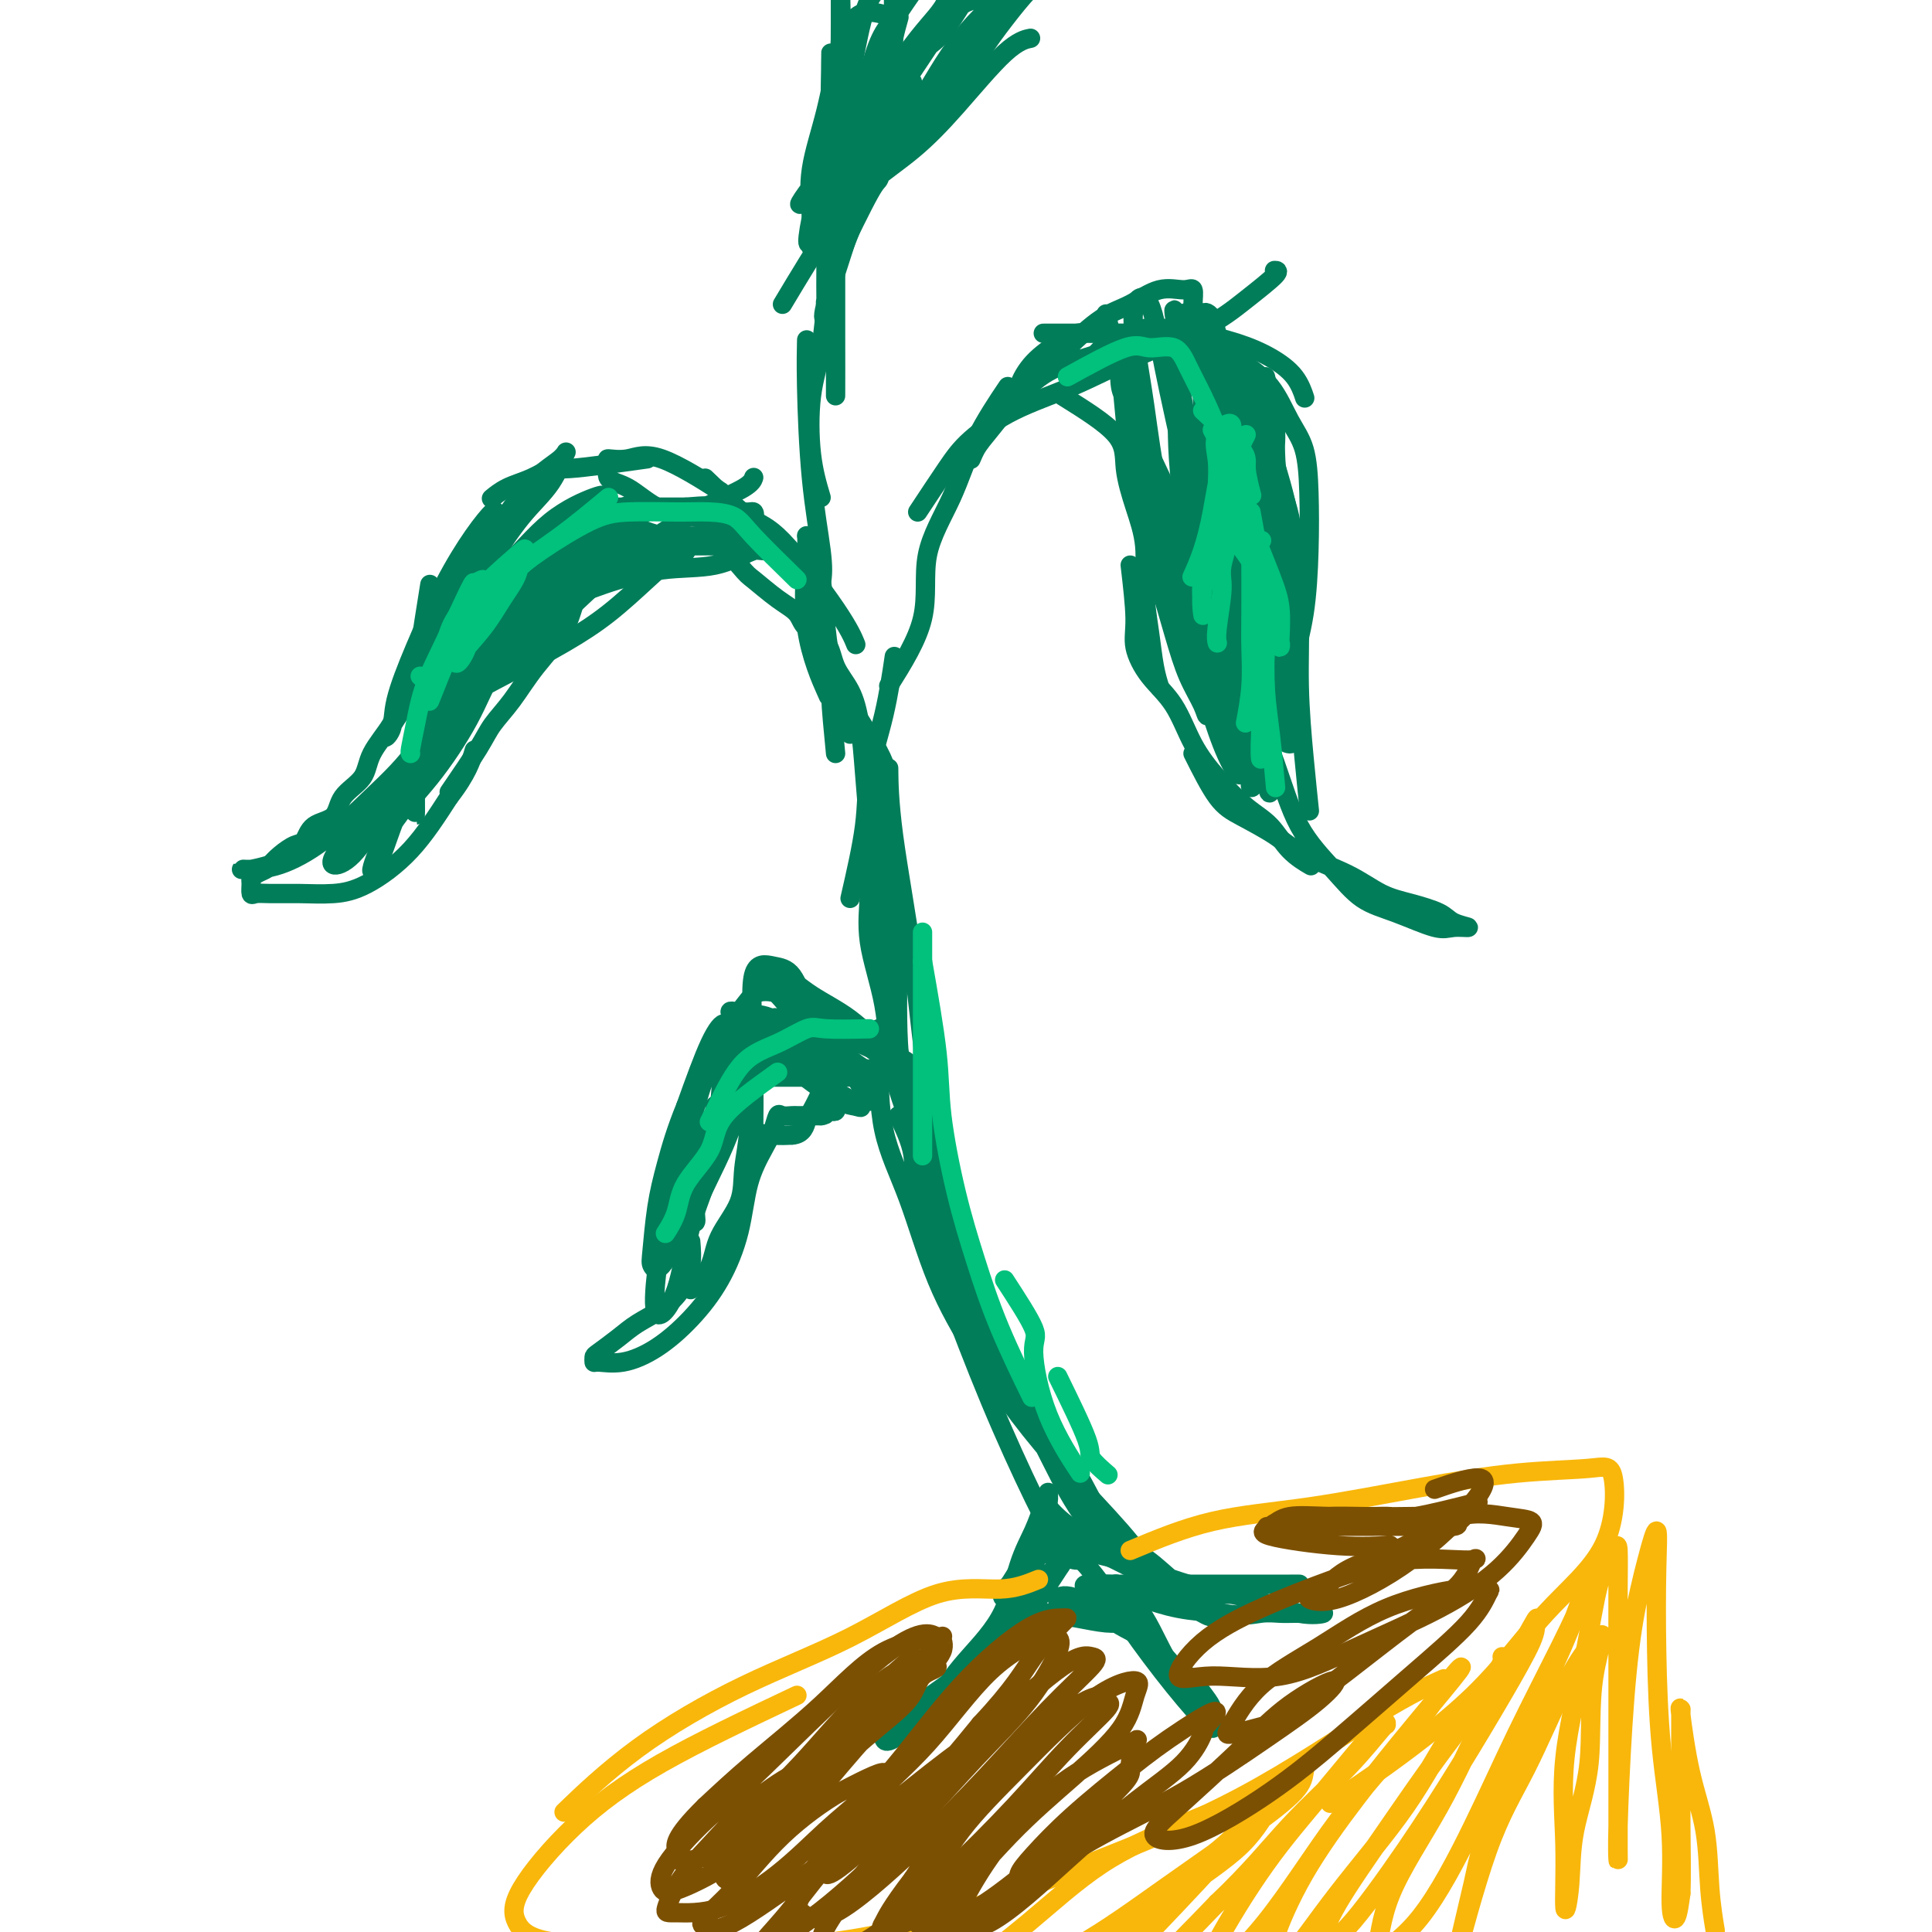 <svg viewBox='0 0 400 400' version='1.1' xmlns='http://www.w3.org/2000/svg' xmlns:xlink='http://www.w3.org/1999/xlink'><g fill='none' stroke='rgb(2,125,89)' stroke-width='4' stroke-linecap='round' stroke-linejoin='round'><path d='M146,99c3.313,3.183 6.625,6.367 9,8c2.375,1.633 3.812,1.716 7,5c3.188,3.284 8.128,9.769 11,14c2.872,4.231 3.678,6.209 4,7c0.322,0.791 0.161,0.396 0,0'/><path d='M176,146c2.960,4.582 5.920,9.165 7,12c1.080,2.835 0.279,3.923 0,5c-0.279,1.077 -0.036,2.142 0,5c0.036,2.858 -0.135,7.508 0,11c0.135,3.492 0.575,5.825 1,8c0.425,2.175 0.836,4.193 1,5c0.164,0.807 0.082,0.404 0,0'/><path d='M185,180c0.410,4.306 0.820,8.611 1,11c0.180,2.389 0.130,2.861 0,7c-0.130,4.139 -0.339,11.944 0,18c0.339,6.056 1.226,10.363 2,15c0.774,4.637 1.434,9.604 2,14c0.566,4.396 1.037,8.222 2,12c0.963,3.778 2.418,7.508 3,9c0.582,1.492 0.291,0.746 0,0'/><path d='M199,255c1.952,4.381 3.905,8.762 5,13c1.095,4.238 1.333,8.333 3,13c1.667,4.667 4.762,9.905 6,12c1.238,2.095 0.619,1.048 0,0'/><path d='M134,95c-6.397,0.894 -12.793,1.788 -16,2c-3.207,0.212 -3.224,-0.258 -4,0c-0.776,0.258 -2.311,1.244 -4,2c-1.689,0.756 -3.532,1.280 -5,2c-1.468,0.720 -2.562,1.634 -3,2c-0.438,0.366 -0.219,0.183 0,0'/><path d='M89,121c-0.815,5.080 -1.630,10.160 -2,13c-0.370,2.840 -0.295,3.438 -1,5c-0.705,1.562 -2.189,4.086 -3,6c-0.811,1.914 -0.950,3.216 -2,5c-1.050,1.784 -3.013,4.048 -4,6c-0.987,1.952 -0.999,3.591 -2,5c-1.001,1.409 -2.991,2.586 -4,4c-1.009,1.414 -1.036,3.064 -2,4c-0.964,0.936 -2.864,1.158 -4,2c-1.136,0.842 -1.508,2.306 -2,3c-0.492,0.694 -1.105,0.620 -2,1c-0.895,0.380 -2.072,1.215 -3,2c-0.928,0.785 -1.608,1.518 -2,2c-0.392,0.482 -0.498,0.711 -1,1c-0.502,0.289 -1.401,0.638 -2,1c-0.599,0.362 -0.900,0.738 -1,1c-0.100,0.262 0.000,0.410 0,1c-0.000,0.590 -0.102,1.623 0,2c0.102,0.377 0.407,0.098 1,0c0.593,-0.098 1.475,-0.016 3,0c1.525,0.016 3.693,-0.034 6,0c2.307,0.034 4.752,0.154 7,0c2.248,-0.154 4.297,-0.580 7,-2c2.703,-1.420 6.058,-3.834 9,-7c2.942,-3.166 5.471,-7.083 8,-11'/><path d='M93,165c3.756,-4.800 4.644,-7.800 5,-9c0.356,-1.200 0.178,-0.600 0,0'/><path d='M93,164c2.289,-3.346 4.578,-6.692 6,-9c1.422,-2.308 1.979,-3.579 3,-5c1.021,-1.421 2.508,-2.992 4,-5c1.492,-2.008 2.988,-4.455 5,-7c2.012,-2.545 4.539,-5.190 6,-8c1.461,-2.810 1.856,-5.784 3,-8c1.144,-2.216 3.039,-3.674 4,-5c0.961,-1.326 0.989,-2.522 1,-3c0.011,-0.478 0.006,-0.239 0,0'/><path d='M110,127c2.714,-2.760 5.427,-5.519 8,-7c2.573,-1.481 5.005,-1.682 8,-3c2.995,-1.318 6.554,-3.751 10,-6c3.446,-2.249 6.779,-4.314 10,-6c3.221,-1.686 6.329,-2.992 8,-4c1.671,-1.008 1.906,-1.716 2,-2c0.094,-0.284 0.047,-0.142 0,0'/><path d='M144,106c3.586,4.412 7.171,8.824 9,11c1.829,2.176 1.901,2.117 3,3c1.099,0.883 3.224,2.707 5,4c1.776,1.293 3.203,2.055 4,3c0.797,0.945 0.963,2.072 2,3c1.037,0.928 2.947,1.658 4,3c1.053,1.342 1.251,3.295 2,5c0.749,1.705 2.049,3.160 3,5c0.951,1.840 1.555,4.064 2,7c0.445,2.936 0.733,6.585 1,10c0.267,3.415 0.512,6.596 1,11c0.488,4.404 1.218,10.030 2,15c0.782,4.970 1.617,9.283 2,14c0.383,4.717 0.314,9.838 1,14c0.686,4.162 2.129,7.367 3,11c0.871,3.633 1.172,7.696 2,11c0.828,3.304 2.185,5.851 4,11c1.815,5.149 4.090,12.900 5,16c0.910,3.100 0.455,1.550 0,0'/><path d='M182,161c-0.868,5.542 -1.735,11.084 -2,15c-0.265,3.916 0.074,6.207 0,9c-0.074,2.793 -0.561,6.087 0,10c0.561,3.913 2.168,8.446 3,13c0.832,4.554 0.888,9.129 2,14c1.112,4.871 3.279,10.039 5,15c1.721,4.961 2.995,9.717 4,14c1.005,4.283 1.742,8.095 3,12c1.258,3.905 3.038,7.902 5,12c1.962,4.098 4.105,8.296 7,13c2.895,4.704 6.541,9.916 8,12c1.459,2.084 0.729,1.042 0,0'/><path d='M196,251c1.267,6.218 2.534,12.437 5,18c2.466,5.563 6.131,10.472 9,15c2.869,4.528 4.943,8.675 7,12c2.057,3.325 4.096,5.830 6,9c1.904,3.170 3.673,7.007 5,9c1.327,1.993 2.211,2.142 3,3c0.789,0.858 1.482,2.423 2,3c0.518,0.577 0.862,0.165 1,0c0.138,-0.165 0.069,-0.082 0,0'/><path d='M176,186c1.230,-5.370 2.459,-10.740 3,-15c0.541,-4.260 0.392,-7.410 1,-11c0.608,-3.590 1.971,-7.620 3,-12c1.029,-4.380 1.722,-9.108 2,-11c0.278,-1.892 0.139,-0.946 0,0'/><path d='M184,142c2.969,-4.733 5.938,-9.466 7,-14c1.062,-4.534 0.215,-8.870 1,-13c0.785,-4.130 3.200,-8.056 5,-12c1.800,-3.944 2.985,-7.908 5,-12c2.015,-4.092 4.862,-8.312 6,-10c1.138,-1.688 0.569,-0.844 0,0'/><path d='M190,106c2.166,-3.276 4.333,-6.552 6,-9c1.667,-2.448 2.835,-4.067 5,-6c2.165,-1.933 5.329,-4.178 9,-6c3.671,-1.822 7.850,-3.220 12,-5c4.150,-1.780 8.271,-3.941 13,-6c4.729,-2.059 10.065,-4.016 14,-6c3.935,-1.984 6.467,-3.996 9,-6c2.533,-2.004 5.067,-4.001 6,-5c0.933,-0.999 0.267,-1.000 0,-1c-0.267,-0.000 -0.133,-0.000 0,0'/><path d='M216,69c3.711,0.003 7.421,0.006 10,0c2.579,-0.006 4.026,-0.021 6,0c1.974,0.021 4.475,0.080 7,0c2.525,-0.080 5.072,-0.297 8,0c2.928,0.297 6.235,1.110 9,2c2.765,0.890 4.989,1.857 7,3c2.011,1.143 3.811,2.462 5,4c1.189,1.538 1.768,3.297 2,4c0.232,0.703 0.116,0.352 0,0'/><path d='M262,78c0.861,3.684 1.722,7.369 2,10c0.278,2.631 -0.027,4.209 0,6c0.027,1.791 0.385,3.795 1,6c0.615,2.205 1.488,4.612 2,7c0.512,2.388 0.663,4.757 1,8c0.337,3.243 0.861,7.361 1,12c0.139,4.639 -0.107,9.800 0,15c0.107,5.200 0.567,10.438 1,15c0.433,4.562 0.838,8.446 1,10c0.162,1.554 0.081,0.777 0,0'/><path d='M220,82c4.467,2.781 8.933,5.563 11,8c2.067,2.437 1.734,4.530 2,7c0.266,2.470 1.132,5.318 2,8c0.868,2.682 1.739,5.199 2,8c0.261,2.801 -0.087,5.886 0,9c0.087,3.114 0.611,6.257 1,9c0.389,2.743 0.643,5.085 1,7c0.357,1.915 0.816,3.404 1,4c0.184,0.596 0.092,0.298 0,0'/><path d='M234,117c0.480,4.117 0.959,8.234 1,11c0.041,2.766 -0.357,4.180 0,6c0.357,1.820 1.469,4.045 3,6c1.531,1.955 3.480,3.641 5,6c1.520,2.359 2.611,5.390 4,8c1.389,2.610 3.077,4.798 5,7c1.923,2.202 4.082,4.419 6,6c1.918,1.581 3.597,2.527 5,4c1.403,1.473 2.532,3.474 4,5c1.468,1.526 3.277,2.579 4,3c0.723,0.421 0.362,0.211 0,0'/><path d='M247,156c1.727,3.446 3.454,6.893 5,9c1.546,2.107 2.912,2.876 5,4c2.088,1.124 4.899,2.605 7,4c2.101,1.395 3.494,2.705 6,4c2.506,1.295 6.125,2.574 9,4c2.875,1.426 5.005,2.999 7,4c1.995,1.001 3.856,1.430 6,2c2.144,0.570 4.570,1.280 6,2c1.430,0.720 1.865,1.452 3,2c1.135,0.548 2.969,0.914 3,1c0.031,0.086 -1.742,-0.109 -3,0c-1.258,0.109 -2.002,0.521 -4,0c-1.998,-0.521 -5.250,-1.974 -8,-3c-2.750,-1.026 -4.998,-1.626 -7,-3c-2.002,-1.374 -3.756,-3.522 -6,-6c-2.244,-2.478 -4.977,-5.287 -7,-9c-2.023,-3.713 -3.337,-8.330 -5,-13c-1.663,-4.670 -3.675,-9.392 -5,-15c-1.325,-5.608 -1.963,-12.101 -3,-19c-1.037,-6.899 -2.471,-14.204 -3,-19c-0.529,-4.796 -0.151,-7.085 0,-8c0.151,-0.915 0.076,-0.458 0,0'/><path d='M263,151c0.844,-4.552 1.687,-9.105 2,-12c0.313,-2.895 0.094,-4.133 0,-6c-0.094,-1.867 -0.063,-4.364 0,-7c0.063,-2.636 0.160,-5.413 0,-8c-0.160,-2.587 -0.575,-4.985 -1,-7c-0.425,-2.015 -0.860,-3.649 -2,-6c-1.140,-2.351 -2.985,-5.421 -4,-8c-1.015,-2.579 -1.199,-4.668 -2,-7c-0.801,-2.332 -2.219,-4.906 -3,-7c-0.781,-2.094 -0.926,-3.709 -2,-5c-1.074,-1.291 -3.077,-2.258 -4,-3c-0.923,-0.742 -0.765,-1.257 -1,-1c-0.235,0.257 -0.865,1.287 0,3c0.865,1.713 3.223,4.108 5,7c1.777,2.892 2.974,6.281 4,10c1.026,3.719 1.882,7.766 3,11c1.118,3.234 2.498,5.653 3,9c0.502,3.347 0.127,7.622 0,12c-0.127,4.378 -0.005,8.861 0,13c0.005,4.139 -0.106,7.935 0,11c0.106,3.065 0.428,5.398 0,8c-0.428,2.602 -1.606,5.474 -2,5c-0.394,-0.474 -0.002,-4.292 0,-8c0.002,-3.708 -0.384,-7.306 0,-11c0.384,-3.694 1.538,-7.484 2,-12c0.462,-4.516 0.231,-9.758 0,-15'/><path d='M261,117c0.460,-9.602 0.610,-10.609 0,-14c-0.610,-3.391 -1.982,-9.168 -3,-14c-1.018,-4.832 -1.684,-8.719 -3,-12c-1.316,-3.281 -3.281,-5.957 -5,-8c-1.719,-2.043 -3.191,-3.452 -4,-4c-0.809,-0.548 -0.954,-0.234 0,1c0.954,1.234 3.008,3.386 5,5c1.992,1.614 3.921,2.688 6,4c2.079,1.312 4.309,2.862 6,5c1.691,2.138 2.844,4.865 4,7c1.156,2.135 2.317,3.678 3,6c0.683,2.322 0.890,5.422 1,9c0.110,3.578 0.123,7.634 0,12c-0.123,4.366 -0.383,9.042 -1,13c-0.617,3.958 -1.591,7.198 -2,10c-0.409,2.802 -0.252,5.165 -1,7c-0.748,1.835 -2.401,3.140 -3,2c-0.599,-1.140 -0.143,-4.727 0,-8c0.143,-3.273 -0.028,-6.232 0,-10c0.028,-3.768 0.254,-8.343 0,-13c-0.254,-4.657 -0.990,-9.394 -2,-15c-1.010,-5.606 -2.296,-12.079 -4,-17c-1.704,-4.921 -3.828,-8.288 -5,-11c-1.172,-2.712 -1.392,-4.769 -2,-6c-0.608,-1.231 -1.602,-1.638 -2,-1c-0.398,0.638 -0.199,2.319 0,4'/><path d='M249,69c0.165,1.680 1.579,4.378 3,6c1.421,1.622 2.850,2.166 4,3c1.150,0.834 2.021,1.959 3,3c0.979,1.041 2.067,1.998 3,4c0.933,2.002 1.713,5.048 2,8c0.287,2.952 0.081,5.810 0,9c-0.081,3.190 -0.038,6.714 0,11c0.038,4.286 0.069,9.335 0,14c-0.069,4.665 -0.239,8.946 0,12c0.239,3.054 0.887,4.879 1,7c0.113,2.121 -0.309,4.536 0,6c0.309,1.464 1.350,1.978 2,2c0.650,0.022 0.909,-0.446 1,-3c0.091,-2.554 0.015,-7.193 0,-12c-0.015,-4.807 0.030,-9.781 0,-15c-0.030,-5.219 -0.134,-10.684 -1,-16c-0.866,-5.316 -2.495,-10.482 -4,-15c-1.505,-4.518 -2.886,-8.388 -4,-12c-1.114,-3.612 -1.959,-6.968 -4,-9c-2.041,-2.032 -5.277,-2.742 -8,-3c-2.723,-0.258 -4.933,-0.064 -7,0c-2.067,0.064 -3.992,-0.000 -6,0c-2.008,0.000 -4.101,0.065 -6,0c-1.899,-0.065 -3.605,-0.259 -5,0c-1.395,0.259 -2.479,0.970 -4,2c-1.521,1.030 -3.480,2.379 -5,4c-1.520,1.621 -2.602,3.513 -3,5c-0.398,1.487 -0.114,2.568 0,3c0.114,0.432 0.057,0.216 0,0'/><path d='M239,72c-2.361,-0.173 -4.722,-0.346 -7,0c-2.278,0.346 -4.473,1.211 -7,2c-2.527,0.789 -5.385,1.501 -8,3c-2.615,1.499 -4.985,3.785 -7,6c-2.015,2.215 -3.675,4.359 -5,6c-1.325,1.641 -2.316,2.779 -3,4c-0.684,1.221 -1.060,2.524 -1,2c0.060,-0.524 0.556,-2.875 2,-5c1.444,-2.125 3.837,-4.024 6,-6c2.163,-1.976 4.097,-4.029 6,-6c1.903,-1.971 3.777,-3.858 6,-6c2.223,-2.142 4.796,-4.538 7,-6c2.204,-1.462 4.040,-1.991 6,-3c1.960,-1.009 4.043,-2.500 6,-3c1.957,-0.500 3.789,-0.009 5,0c1.211,0.009 1.802,-0.464 2,0c0.198,0.464 0.003,1.863 0,3c-0.003,1.137 0.188,2.011 0,3c-0.188,0.989 -0.753,2.093 -2,3c-1.247,0.907 -3.175,1.615 -5,2c-1.825,0.385 -3.545,0.445 -5,1c-1.455,0.555 -2.644,1.605 -4,2c-1.356,0.395 -2.879,0.137 -4,0c-1.121,-0.137 -1.840,-0.152 -2,0c-0.160,0.152 0.240,0.472 1,0c0.760,-0.472 1.880,-1.736 3,-3'/><path d='M229,71c0.942,-0.857 2.296,-1.499 4,-2c1.704,-0.501 3.757,-0.859 5,-1c1.243,-0.141 1.675,-0.063 3,0c1.325,0.063 3.541,0.112 5,0c1.459,-0.112 2.160,-0.384 3,0c0.840,0.384 1.819,1.424 3,3c1.181,1.576 2.565,3.687 3,6c0.435,2.313 -0.079,4.826 0,7c0.079,2.174 0.752,4.008 1,6c0.248,1.992 0.071,4.140 0,5c-0.071,0.860 -0.035,0.430 0,0'/><path d='M237,68c4.690,2.082 9.379,4.164 12,6c2.621,1.836 3.173,3.425 4,6c0.827,2.575 1.928,6.135 3,10c1.072,3.865 2.116,8.034 3,12c0.884,3.966 1.610,7.729 2,11c0.390,3.271 0.444,6.050 1,9c0.556,2.950 1.613,6.071 2,9c0.387,2.929 0.103,5.666 0,7c-0.103,1.334 -0.025,1.266 0,2c0.025,0.734 -0.004,2.269 0,2c0.004,-0.269 0.039,-2.342 -1,-6c-1.039,-3.658 -3.154,-8.902 -4,-11c-0.846,-2.098 -0.423,-1.049 0,0'/><path d='M229,65c1.682,6.959 3.364,13.917 5,19c1.636,5.083 3.225,8.289 5,12c1.775,3.711 3.736,7.926 5,12c1.264,4.074 1.830,8.008 3,12c1.170,3.992 2.944,8.042 4,12c1.056,3.958 1.395,7.823 2,11c0.605,3.177 1.478,5.666 2,7c0.522,1.334 0.693,1.514 1,2c0.307,0.486 0.749,1.280 -1,-2c-1.749,-3.280 -5.687,-10.633 -9,-18c-3.313,-7.367 -5.999,-14.749 -8,-21c-2.001,-6.251 -3.318,-11.371 -4,-16c-0.682,-4.629 -0.728,-8.767 -1,-11c-0.272,-2.233 -0.769,-2.561 -1,-4c-0.231,-1.439 -0.197,-3.988 0,-3c0.197,0.988 0.555,5.511 1,10c0.445,4.489 0.977,8.942 2,14c1.023,5.058 2.536,10.722 4,16c1.464,5.278 2.877,10.171 4,14c1.123,3.829 1.956,6.595 3,9c1.044,2.405 2.300,4.451 3,6c0.700,1.549 0.843,2.602 1,2c0.157,-0.602 0.329,-2.860 -1,-8c-1.329,-5.140 -4.160,-13.161 -6,-20c-1.840,-6.839 -2.688,-12.495 -4,-18c-1.312,-5.505 -3.089,-10.859 -4,-15c-0.911,-4.141 -0.955,-7.071 -1,-10'/><path d='M234,77c-2.317,-11.048 -0.610,-4.168 0,-2c0.610,2.168 0.123,-0.375 0,1c-0.123,1.375 0.119,6.670 1,12c0.881,5.330 2.400,10.697 4,17c1.600,6.303 3.279,13.542 5,20c1.721,6.458 3.483,12.136 5,17c1.517,4.864 2.789,8.914 4,12c1.211,3.086 2.360,5.209 3,6c0.640,0.791 0.772,0.251 1,0c0.228,-0.251 0.553,-0.214 0,-3c-0.553,-2.786 -1.983,-8.395 -4,-15c-2.017,-6.605 -4.620,-14.207 -7,-21c-2.380,-6.793 -4.537,-12.778 -6,-19c-1.463,-6.222 -2.230,-12.683 -3,-18c-0.770,-5.317 -1.541,-9.492 -2,-13c-0.459,-3.508 -0.605,-6.350 0,-8c0.605,-1.650 1.961,-2.107 3,0c1.039,2.107 1.759,6.778 3,13c1.241,6.222 3.001,13.995 5,23c1.999,9.005 4.235,19.241 6,28c1.765,8.759 3.059,16.041 4,21c0.941,4.959 1.530,7.595 2,10c0.470,2.405 0.820,4.579 1,3c0.180,-1.579 0.188,-6.911 0,-13c-0.188,-6.089 -0.572,-12.935 -2,-20c-1.428,-7.065 -3.898,-14.347 -6,-21c-2.102,-6.653 -3.835,-12.676 -5,-18c-1.165,-5.324 -1.761,-9.950 -2,-13c-0.239,-3.050 -0.119,-4.525 0,-6'/><path d='M244,70c-1.952,-9.781 -0.333,-5.234 0,-1c0.333,4.234 -0.622,8.156 0,14c0.622,5.844 2.821,13.612 5,22c2.179,8.388 4.339,17.397 6,25c1.661,7.603 2.823,13.800 4,19c1.177,5.200 2.369,9.403 3,12c0.631,2.597 0.702,3.590 1,3c0.298,-0.590 0.822,-2.761 0,-7c-0.822,-4.239 -2.991,-10.546 -5,-18c-2.009,-7.454 -3.858,-16.056 -6,-24c-2.142,-7.944 -4.576,-15.232 -6,-21c-1.424,-5.768 -1.838,-10.018 -2,-13c-0.162,-2.982 -0.072,-4.698 0,-5c0.072,-0.302 0.126,0.809 0,4c-0.126,3.191 -0.433,8.460 0,15c0.433,6.540 1.607,14.349 3,22c1.393,7.651 3.004,15.144 4,21c0.996,5.856 1.377,10.077 2,13c0.623,2.923 1.489,4.549 2,5c0.511,0.451 0.668,-0.272 1,0c0.332,0.272 0.838,1.539 1,0c0.162,-1.539 -0.019,-5.884 0,-11c0.019,-5.116 0.240,-11.001 0,-17c-0.240,-5.999 -0.940,-12.110 -2,-17c-1.060,-4.890 -2.480,-8.558 -3,-12c-0.520,-3.442 -0.140,-6.657 0,-9c0.140,-2.343 0.040,-3.812 0,-3c-0.040,0.812 -0.020,3.906 0,7'/><path d='M252,94c0.514,3.273 1.798,7.955 3,12c1.202,4.045 2.322,7.453 3,11c0.678,3.547 0.914,7.232 1,10c0.086,2.768 0.021,4.617 0,6c-0.021,1.383 0.002,2.298 0,3c-0.002,0.702 -0.029,1.189 0,-2c0.029,-3.189 0.113,-10.053 -1,-16c-1.113,-5.947 -3.423,-10.975 -5,-16c-1.577,-5.025 -2.420,-10.046 -3,-14c-0.580,-3.954 -0.898,-6.841 -1,-7c-0.102,-0.159 0.011,2.410 0,6c-0.011,3.590 -0.147,8.199 0,12c0.147,3.801 0.578,6.793 1,10c0.422,3.207 0.835,6.631 1,8c0.165,1.369 0.083,0.685 0,0'/><path d='M118,111c-2.643,2.314 -5.286,4.628 -8,8c-2.714,3.372 -5.499,7.803 -8,12c-2.501,4.197 -4.719,8.159 -7,12c-2.281,3.841 -4.626,7.562 -6,11c-1.374,3.438 -1.779,6.592 -2,7c-0.221,0.408 -0.259,-1.930 1,-5c1.259,-3.070 3.814,-6.871 6,-10c2.186,-3.129 4.001,-5.586 6,-8c1.999,-2.414 4.180,-4.787 6,-7c1.820,-2.213 3.277,-4.267 4,-6c0.723,-1.733 0.712,-3.145 1,-4c0.288,-0.855 0.873,-1.155 -1,1c-1.873,2.155 -6.206,6.763 -9,11c-2.794,4.237 -4.051,8.103 -6,12c-1.949,3.897 -4.590,7.827 -7,12c-2.410,4.173 -4.588,8.590 -6,12c-1.412,3.410 -2.058,5.813 -3,8c-0.942,2.187 -2.179,4.159 -2,3c0.179,-1.159 1.775,-5.451 4,-9c2.225,-3.549 5.080,-6.357 8,-10c2.920,-3.643 5.904,-8.120 8,-12c2.096,-3.880 3.304,-7.164 5,-10c1.696,-2.836 3.880,-5.225 5,-7c1.120,-1.775 1.177,-2.936 0,-2c-1.177,0.936 -3.589,3.968 -6,7'/><path d='M101,137c-2.121,2.651 -4.422,6.779 -7,11c-2.578,4.221 -5.433,8.536 -8,12c-2.567,3.464 -4.845,6.078 -7,9c-2.155,2.922 -4.186,6.152 -6,8c-1.814,1.848 -3.412,2.316 -4,2c-0.588,-0.316 -0.167,-1.414 1,-3c1.167,-1.586 3.081,-3.659 5,-5c1.919,-1.341 3.842,-1.952 5,-3c1.158,-1.048 1.550,-2.535 2,-3c0.450,-0.465 0.957,0.091 1,0c0.043,-0.091 -0.378,-0.831 -2,0c-1.622,0.831 -4.445,3.232 -7,5c-2.555,1.768 -4.841,2.905 -7,4c-2.159,1.095 -4.191,2.150 -6,3c-1.809,0.850 -3.396,1.496 -5,2c-1.604,0.504 -3.227,0.867 -4,1c-0.773,0.133 -0.696,0.038 -1,0c-0.304,-0.038 -0.988,-0.018 -1,0c-0.012,0.018 0.647,0.036 2,0c1.353,-0.036 3.400,-0.125 6,-1c2.600,-0.875 5.754,-2.535 9,-5c3.246,-2.465 6.582,-5.735 10,-9c3.418,-3.265 6.916,-6.524 10,-11c3.084,-4.476 5.755,-10.169 8,-14c2.245,-3.831 4.066,-5.801 5,-8c0.934,-2.199 0.981,-4.628 1,-6c0.019,-1.372 0.009,-1.686 0,-2'/><path d='M101,124c2.153,-4.714 0.535,-1.499 -1,2c-1.535,3.499 -2.985,7.283 -5,11c-2.015,3.717 -4.593,7.368 -6,11c-1.407,3.632 -1.642,7.245 -2,10c-0.358,2.755 -0.840,4.654 -1,7c-0.160,2.346 0.002,5.141 0,3c-0.002,-2.141 -0.170,-9.218 1,-16c1.170,-6.782 3.676,-13.270 6,-19c2.324,-5.730 4.465,-10.703 6,-15c1.535,-4.297 2.463,-7.918 3,-10c0.537,-2.082 0.683,-2.624 0,-2c-0.683,0.624 -2.195,2.414 -4,5c-1.805,2.586 -3.903,5.967 -6,10c-2.097,4.033 -4.192,8.717 -6,13c-1.808,4.283 -3.330,8.164 -4,11c-0.670,2.836 -0.489,4.627 -1,6c-0.511,1.373 -1.714,2.328 -1,1c0.714,-1.328 3.343,-4.939 6,-10c2.657,-5.061 5.341,-11.571 8,-17c2.659,-5.429 5.294,-9.777 8,-14c2.706,-4.223 5.482,-8.322 8,-11c2.518,-2.678 4.777,-3.936 6,-5c1.223,-1.064 1.410,-1.935 1,-1c-0.410,0.935 -1.418,3.675 -3,6c-1.582,2.325 -3.738,4.236 -6,7c-2.262,2.764 -4.631,6.382 -7,10'/><path d='M101,117c-3.565,5.034 -4.977,6.619 -6,9c-1.023,2.381 -1.659,5.560 -3,8c-1.341,2.440 -3.389,4.143 -4,5c-0.611,0.857 0.214,0.867 0,1c-0.214,0.133 -1.466,0.387 0,-1c1.466,-1.387 5.651,-4.417 9,-8c3.349,-3.583 5.864,-7.719 9,-11c3.136,-3.281 6.895,-5.706 10,-8c3.105,-2.294 5.557,-4.458 7,-6c1.443,-1.542 1.879,-2.461 2,-3c0.121,-0.539 -0.072,-0.698 -2,0c-1.928,0.698 -5.591,2.252 -9,5c-3.409,2.748 -6.562,6.689 -10,10c-3.438,3.311 -7.159,5.991 -9,8c-1.841,2.009 -1.802,3.348 -2,4c-0.198,0.652 -0.632,0.618 0,1c0.632,0.382 2.330,1.179 5,0c2.670,-1.179 6.310,-4.332 10,-7c3.690,-2.668 7.428,-4.849 11,-7c3.572,-2.151 6.977,-4.273 9,-6c2.023,-1.727 2.665,-3.059 4,-4c1.335,-0.941 3.362,-1.492 3,-2c-0.362,-0.508 -3.113,-0.972 -6,0c-2.887,0.972 -5.909,3.381 -9,6c-3.091,2.619 -6.251,5.448 -10,9c-3.749,3.552 -8.087,7.828 -11,11c-2.913,3.172 -4.400,5.238 -6,7c-1.600,1.762 -3.314,3.218 -4,4c-0.686,0.782 -0.343,0.891 0,1'/><path d='M89,143c-4.246,5.108 0.640,1.879 4,0c3.360,-1.879 5.192,-2.409 8,-4c2.808,-1.591 6.590,-4.243 10,-7c3.410,-2.757 6.449,-5.619 9,-8c2.551,-2.381 4.615,-4.281 6,-6c1.385,-1.719 2.092,-3.258 2,-4c-0.092,-0.742 -0.984,-0.688 -3,1c-2.016,1.688 -5.157,5.010 -9,9c-3.843,3.990 -8.388,8.648 -12,12c-3.612,3.352 -6.290,5.399 -9,8c-2.710,2.601 -5.451,5.755 -7,7c-1.549,1.245 -1.907,0.583 -2,1c-0.093,0.417 0.079,1.915 0,2c-0.079,0.085 -0.408,-1.244 1,-3c1.408,-1.756 4.552,-3.938 8,-6c3.448,-2.062 7.199,-4.003 11,-6c3.801,-1.997 7.652,-4.051 11,-6c3.348,-1.949 6.194,-3.794 9,-6c2.806,-2.206 5.571,-4.773 8,-7c2.429,-2.227 4.521,-4.113 6,-5c1.479,-0.887 2.344,-0.773 2,-1c-0.344,-0.227 -1.899,-0.793 -4,0c-2.101,0.793 -4.749,2.945 -7,4c-2.251,1.055 -4.106,1.012 -6,2c-1.894,0.988 -3.827,3.007 -6,4c-2.173,0.993 -4.585,0.960 -6,1c-1.415,0.040 -1.833,0.154 -1,0c0.833,-0.154 2.916,-0.577 5,-1'/><path d='M117,124c1.852,-0.656 4.483,-1.798 8,-3c3.517,-1.202 7.921,-2.466 12,-3c4.079,-0.534 7.833,-0.339 11,-1c3.167,-0.661 5.749,-2.177 8,-3c2.251,-0.823 4.173,-0.952 5,-1c0.827,-0.048 0.561,-0.013 -1,0c-1.561,0.013 -4.415,0.006 -8,0c-3.585,-0.006 -7.901,-0.009 -12,0c-4.099,0.009 -7.980,0.031 -11,0c-3.020,-0.031 -5.180,-0.113 -7,0c-1.820,0.113 -3.300,0.423 -4,0c-0.700,-0.423 -0.622,-1.578 0,-2c0.622,-0.422 1.786,-0.110 4,0c2.214,0.110 5.476,0.018 9,0c3.524,-0.018 7.309,0.037 11,0c3.691,-0.037 7.287,-0.167 10,0c2.713,0.167 4.544,0.631 6,1c1.456,0.369 2.536,0.644 3,1c0.464,0.356 0.313,0.792 0,1c-0.313,0.208 -0.788,0.186 -3,0c-2.212,-0.186 -6.161,-0.536 -10,-1c-3.839,-0.464 -7.570,-1.042 -11,-2c-3.430,-0.958 -6.561,-2.295 -9,-3c-2.439,-0.705 -4.186,-0.777 -5,-1c-0.814,-0.223 -0.696,-0.596 -1,-1c-0.304,-0.404 -1.030,-0.840 0,-1c1.030,-0.160 3.816,-0.043 6,0c2.184,0.043 3.767,0.012 6,0c2.233,-0.012 5.117,-0.006 8,0'/><path d='M142,105c4.253,-0.375 5.384,-0.311 7,0c1.616,0.311 3.716,0.869 5,1c1.284,0.131 1.752,-0.165 2,0c0.248,0.165 0.276,0.791 0,1c-0.276,0.209 -0.856,0.003 -3,0c-2.144,-0.003 -5.852,0.199 -9,0c-3.148,-0.199 -5.736,-0.800 -8,-2c-2.264,-1.200 -4.203,-2.999 -6,-4c-1.797,-1.001 -3.450,-1.202 -4,-2c-0.550,-0.798 0.005,-2.192 0,-3c-0.005,-0.808 -0.570,-1.032 0,-1c0.570,0.032 2.277,0.318 4,0c1.723,-0.318 3.464,-1.239 7,0c3.536,1.239 8.867,4.640 11,6c2.133,1.360 1.066,0.680 0,0'/><path d='M173,156c-0.449,-4.568 -0.897,-9.136 -1,-12c-0.103,-2.864 0.140,-4.025 0,-6c-0.140,-1.975 -0.663,-4.765 -1,-8c-0.337,-3.235 -0.486,-6.914 -1,-10c-0.514,-3.086 -1.391,-5.578 -2,-7c-0.609,-1.422 -0.951,-1.773 -1,-2c-0.049,-0.227 0.193,-0.329 0,3c-0.193,3.329 -0.821,10.089 0,16c0.821,5.911 3.092,10.975 4,13c0.908,2.025 0.454,1.013 0,0'/><path d='M176,152c-2.522,-8.406 -5.044,-16.811 -6,-22c-0.956,-5.189 -0.347,-7.160 0,-9c0.347,-1.840 0.433,-3.548 0,-7c-0.433,-3.452 -1.384,-8.647 -2,-15c-0.616,-6.353 -0.897,-13.864 -1,-19c-0.103,-5.136 -0.030,-7.896 0,-9c0.030,-1.104 0.015,-0.552 0,0'/><path d='M170,103c-0.791,-2.668 -1.582,-5.335 -2,-9c-0.418,-3.665 -0.462,-8.326 0,-12c0.462,-3.674 1.432,-6.361 2,-10c0.568,-3.639 0.736,-8.230 2,-13c1.264,-4.770 3.624,-9.719 5,-14c1.376,-4.281 1.766,-7.893 3,-11c1.234,-3.107 3.310,-5.709 5,-8c1.690,-2.291 2.993,-4.271 4,-5c1.007,-0.729 1.716,-0.208 2,0c0.284,0.208 0.142,0.104 0,0'/><path d='M162,63c3.539,-5.905 7.079,-11.809 10,-16c2.921,-4.191 5.225,-6.668 8,-9c2.775,-2.332 6.023,-4.520 9,-7c2.977,-2.480 5.685,-5.252 9,-9c3.315,-3.748 7.239,-8.471 10,-11c2.761,-2.529 4.360,-2.866 5,-3c0.640,-0.134 0.320,-0.067 0,0'/><path d='M189,29c2.819,-2.953 5.637,-5.906 8,-9c2.363,-3.094 4.269,-6.329 6,-9c1.731,-2.671 3.287,-4.779 5,-7c1.713,-2.221 3.583,-4.554 5,-6c1.417,-1.446 2.382,-2.005 3,-3c0.618,-0.995 0.891,-2.427 1,-3c0.109,-0.573 0.055,-0.286 0,0'/><path d='M173,54c2.752,-5.659 5.503,-11.319 7,-14c1.497,-2.681 1.739,-2.384 2,-3c0.261,-0.616 0.540,-2.146 1,-4c0.460,-1.854 1.099,-4.032 2,-6c0.901,-1.968 2.063,-3.726 3,-6c0.937,-2.274 1.650,-5.063 0,-4c-1.650,1.063 -5.661,5.979 -8,10c-2.339,4.021 -3.005,7.146 -4,11c-0.995,3.854 -2.319,8.438 -3,12c-0.681,3.562 -0.718,6.101 -1,8c-0.282,1.899 -0.809,3.158 -1,4c-0.191,0.842 -0.048,1.269 0,1c0.048,-0.269 -0.001,-1.233 0,-4c0.001,-2.767 0.053,-7.336 0,-11c-0.053,-3.664 -0.210,-6.422 0,-9c0.210,-2.578 0.789,-4.977 1,-8c0.211,-3.023 0.056,-6.669 0,-10c-0.056,-3.331 -0.011,-6.347 0,-8c0.011,-1.653 -0.011,-1.943 0,-2c0.011,-0.057 0.055,0.118 0,3c-0.055,2.882 -0.210,8.472 0,13c0.210,4.528 0.786,7.994 1,11c0.214,3.006 0.065,5.552 0,8c-0.065,2.448 -0.048,4.797 0,5c0.048,0.203 0.126,-1.739 0,-4c-0.126,-2.261 -0.457,-4.839 0,-8c0.457,-3.161 1.702,-6.903 3,-11c1.298,-4.097 2.649,-8.548 4,-13'/><path d='M180,15c1.973,-7.686 3.407,-8.901 5,-11c1.593,-2.099 3.345,-5.081 5,-7c1.655,-1.919 3.214,-2.777 4,-3c0.786,-0.223 0.800,0.187 1,0c0.200,-0.187 0.586,-0.970 1,0c0.414,0.970 0.857,3.693 0,6c-0.857,2.307 -3.013,4.197 -6,8c-2.987,3.803 -6.805,9.520 -10,14c-3.195,4.480 -5.768,7.722 -8,11c-2.232,3.278 -4.123,6.592 -5,8c-0.877,1.408 -0.738,0.910 -1,1c-0.262,0.090 -0.923,0.768 1,-1c1.923,-1.768 6.431,-5.983 10,-10c3.569,-4.017 6.197,-7.838 9,-12c2.803,-4.162 5.779,-8.666 8,-12c2.221,-3.334 3.688,-5.496 5,-7c1.312,-1.504 2.469,-2.348 3,-3c0.531,-0.652 0.438,-1.112 -1,1c-1.438,2.112 -4.219,6.796 -6,9c-1.781,2.204 -2.563,1.927 -4,4c-1.437,2.073 -3.529,6.494 -7,11c-3.471,4.506 -8.322,9.096 -11,12c-2.678,2.904 -3.182,4.121 -2,4c1.182,-0.121 4.050,-1.579 8,-5c3.950,-3.421 8.981,-8.803 13,-14c4.019,-5.197 7.026,-10.207 10,-14c2.974,-3.793 5.916,-6.367 8,-8c2.084,-1.633 3.310,-2.324 3,-2c-0.310,0.324 -2.155,1.662 -4,3'/><path d='M209,-2c-2.442,2.029 -6.546,5.602 -10,10c-3.454,4.398 -6.258,9.621 -9,14c-2.742,4.379 -5.421,7.913 -8,11c-2.579,3.087 -5.059,5.727 -6,7c-0.941,1.273 -0.343,1.179 0,1c0.343,-0.179 0.432,-0.442 2,-2c1.568,-1.558 4.615,-4.410 8,-8c3.385,-3.590 7.107,-7.916 10,-12c2.893,-4.084 4.957,-7.924 7,-11c2.043,-3.076 4.065,-5.386 5,-7c0.935,-1.614 0.784,-2.531 1,-3c0.216,-0.469 0.800,-0.490 -1,0c-1.800,0.490 -5.984,1.492 -9,3c-3.016,1.508 -4.865,3.523 -8,7c-3.135,3.477 -7.555,8.416 -11,13c-3.445,4.584 -5.914,8.814 -8,12c-2.086,3.186 -3.788,5.327 -5,7c-1.212,1.673 -1.933,2.878 -1,2c0.933,-0.878 3.519,-3.840 6,-7c2.481,-3.160 4.858,-6.520 7,-10c2.142,-3.480 4.051,-7.080 5,-10c0.949,-2.920 0.939,-5.159 1,-7c0.061,-1.841 0.194,-3.285 0,-4c-0.194,-0.715 -0.714,-0.702 -2,-1c-1.286,-0.298 -3.336,-0.909 -5,0c-1.664,0.909 -2.941,3.336 -4,7c-1.059,3.664 -1.901,8.563 -3,13c-1.099,4.437 -2.457,8.410 -3,12c-0.543,3.590 -0.272,6.795 0,10'/><path d='M168,45c-1.506,7.487 -0.270,5.204 0,5c0.270,-0.204 -0.425,1.671 0,1c0.425,-0.671 1.970,-3.888 3,-7c1.030,-3.112 1.544,-6.120 2,-9c0.456,-2.880 0.854,-5.633 1,-9c0.146,-3.367 0.039,-7.350 0,-11c-0.039,-3.650 -0.009,-6.968 0,-10c0.009,-3.032 -0.001,-5.777 0,-7c0.001,-1.223 0.014,-0.923 0,-1c-0.014,-0.077 -0.056,-0.530 0,1c0.056,1.530 0.211,5.043 0,10c-0.211,4.957 -0.789,11.358 -1,17c-0.211,5.642 -0.057,10.525 0,16c0.057,5.475 0.015,11.541 0,17c-0.015,5.459 -0.004,10.309 0,14c0.004,3.691 0.002,6.222 0,8c-0.002,1.778 -0.005,2.801 0,1c0.005,-1.801 0.019,-6.428 0,-12c-0.019,-5.572 -0.072,-12.089 0,-19c0.072,-6.911 0.268,-14.216 1,-21c0.732,-6.784 2.000,-13.046 3,-18c1.000,-4.954 1.732,-8.598 3,-11c1.268,-2.402 3.072,-3.561 4,-4c0.928,-0.439 0.981,-0.159 1,0c0.019,0.159 0.005,0.197 0,1c-0.005,0.803 -0.001,2.370 0,5c0.001,2.630 0.000,6.323 -1,11c-1.000,4.677 -3.000,10.339 -5,16'/><path d='M179,29c-1.802,5.420 -3.808,10.971 -5,16c-1.192,5.029 -1.571,9.536 -2,13c-0.429,3.464 -0.910,5.886 -1,7c-0.090,1.114 0.209,0.921 0,1c-0.209,0.079 -0.928,0.431 0,-3c0.928,-3.431 3.503,-10.645 5,-16c1.497,-5.355 1.917,-8.850 3,-12c1.083,-3.150 2.830,-5.955 4,-9c1.170,-3.045 1.764,-6.330 2,-9c0.236,-2.670 0.115,-4.726 0,-6c-0.115,-1.274 -0.223,-1.766 0,-3c0.223,-1.234 0.778,-3.210 1,-4c0.222,-0.790 0.111,-0.395 0,0'/><path d='M180,228c-3.418,-5.941 -6.836,-11.883 -9,-15c-2.164,-3.117 -3.073,-3.410 -4,-5c-0.927,-1.590 -1.870,-4.476 -3,-6c-1.130,-1.524 -2.446,-1.688 -4,-2c-1.554,-0.313 -3.344,-0.774 -4,2c-0.656,2.774 -0.177,8.785 0,16c0.177,7.215 0.050,15.633 0,19c-0.050,3.367 -0.025,1.684 0,0'/><path d='M158,217c-1.298,3.096 -2.596,6.192 -3,9c-0.404,2.808 0.087,5.328 0,8c-0.087,2.672 -0.752,5.497 -1,8c-0.248,2.503 -0.081,4.685 -1,7c-0.919,2.315 -2.926,4.764 -4,7c-1.074,2.236 -1.216,4.259 -2,6c-0.784,1.741 -2.211,3.199 -3,4c-0.789,0.801 -0.940,0.943 -1,1c-0.060,0.057 -0.030,0.028 0,0'/><path d='M143,257c0.139,1.649 0.278,3.298 0,5c-0.278,1.702 -0.975,3.458 -2,5c-1.025,1.542 -2.380,2.871 -4,4c-1.620,1.129 -3.506,2.058 -5,3c-1.494,0.942 -2.596,1.898 -4,3c-1.404,1.102 -3.109,2.350 -4,3c-0.891,0.650 -0.968,0.703 -1,1c-0.032,0.297 -0.019,0.837 0,1c0.019,0.163 0.045,-0.052 1,0c0.955,0.052 2.840,0.370 5,0c2.160,-0.370 4.594,-1.430 7,-3c2.406,-1.570 4.784,-3.652 7,-6c2.216,-2.348 4.271,-4.963 6,-8c1.729,-3.037 3.132,-6.496 4,-10c0.868,-3.504 1.201,-7.054 2,-10c0.799,-2.946 2.063,-5.287 3,-7c0.937,-1.713 1.546,-2.799 2,-4c0.454,-1.201 0.751,-2.518 1,-3c0.249,-0.482 0.448,-0.129 1,0c0.552,0.129 1.457,0.035 2,0c0.543,-0.035 0.726,-0.009 1,0c0.274,0.009 0.641,0.002 1,0c0.359,-0.002 0.712,-0.001 1,0c0.288,0.001 0.511,0.000 1,0c0.489,-0.000 1.245,-0.000 2,0'/><path d='M170,231c1.574,-0.223 1.009,-0.779 1,-1c-0.009,-0.221 0.538,-0.107 1,0c0.462,0.107 0.839,0.206 1,0c0.161,-0.206 0.106,-0.718 0,-1c-0.106,-0.282 -0.264,-0.336 0,-1c0.264,-0.664 0.949,-1.940 0,-3c-0.949,-1.060 -3.533,-1.906 -6,-3c-2.467,-1.094 -4.816,-2.438 -7,-3c-2.184,-0.562 -4.203,-0.344 -6,0c-1.797,0.344 -3.370,0.812 -4,1c-0.630,0.188 -0.315,0.094 0,0'/><path d='M161,214c-4.281,5.163 -8.563,10.326 -11,14c-2.437,3.674 -3.031,5.859 -4,9c-0.969,3.141 -2.313,7.237 -3,10c-0.687,2.763 -0.717,4.194 -1,6c-0.283,1.806 -0.819,3.987 0,2c0.819,-1.987 2.992,-8.143 5,-14c2.008,-5.857 3.851,-11.416 5,-16c1.149,-4.584 1.603,-8.192 2,-11c0.397,-2.808 0.736,-4.817 1,-6c0.264,-1.183 0.454,-1.539 0,-1c-0.454,0.539 -1.550,1.972 -3,4c-1.450,2.028 -3.254,4.649 -5,9c-1.746,4.351 -3.436,10.432 -5,16c-1.564,5.568 -3.004,10.623 -4,15c-0.996,4.377 -1.550,8.077 -2,12c-0.450,3.923 -0.797,8.068 0,9c0.797,0.932 2.739,-1.348 4,-5c1.261,-3.652 1.843,-8.676 3,-13c1.157,-4.324 2.891,-7.948 4,-12c1.109,-4.052 1.593,-8.530 2,-13c0.407,-4.470 0.738,-8.930 1,-12c0.262,-3.070 0.455,-4.750 0,-5c-0.455,-0.250 -1.559,0.928 -3,4c-1.441,3.072 -3.221,8.036 -5,13'/><path d='M142,229c-2.037,4.937 -3.130,8.779 -4,12c-0.870,3.221 -1.516,5.822 -2,9c-0.484,3.178 -0.805,6.933 -1,9c-0.195,2.067 -0.265,2.447 0,3c0.265,0.553 0.866,1.278 2,0c1.134,-1.278 2.800,-4.559 5,-9c2.200,-4.441 4.932,-10.040 7,-15c2.068,-4.960 3.472,-9.280 5,-13c1.528,-3.720 3.179,-6.839 4,-9c0.821,-2.161 0.811,-3.363 1,-4c0.189,-0.637 0.577,-0.710 1,-1c0.423,-0.290 0.880,-0.798 0,1c-0.880,1.798 -3.096,5.901 -5,10c-1.904,4.099 -3.496,8.193 -5,12c-1.504,3.807 -2.920,7.326 -4,10c-1.080,2.674 -1.824,4.504 -2,6c-0.176,1.496 0.215,2.659 0,3c-0.215,0.341 -1.034,-0.139 0,-3c1.034,-2.861 3.923,-8.101 6,-13c2.077,-4.899 3.342,-9.456 5,-13c1.658,-3.544 3.709,-6.074 5,-8c1.291,-1.926 1.821,-3.249 2,-4c0.179,-0.751 0.006,-0.931 0,-1c-0.006,-0.069 0.155,-0.027 -1,1c-1.155,1.027 -3.627,3.038 -5,5c-1.373,1.962 -1.649,3.874 -2,6c-0.351,2.126 -0.779,4.465 -1,6c-0.221,1.535 -0.234,2.267 0,3c0.234,0.733 0.717,1.467 2,2c1.283,0.533 3.367,0.867 5,1c1.633,0.133 2.817,0.067 4,0'/><path d='M164,235c2.349,-0.149 2.722,-2.021 3,-3c0.278,-0.979 0.462,-1.064 1,-2c0.538,-0.936 1.431,-2.724 2,-4c0.569,-1.276 0.814,-2.040 0,-3c-0.814,-0.960 -2.687,-2.116 -5,-3c-2.313,-0.884 -5.067,-1.497 -7,-2c-1.933,-0.503 -3.044,-0.898 -4,-1c-0.956,-0.102 -1.756,0.088 -2,0c-0.244,-0.088 0.070,-0.455 2,0c1.930,0.455 5.477,1.732 8,3c2.523,1.268 4.021,2.527 6,4c1.979,1.473 4.439,3.161 6,4c1.561,0.839 2.222,0.828 3,1c0.778,0.172 1.673,0.526 1,0c-0.673,-0.526 -2.913,-1.931 -5,-3c-2.087,-1.069 -4.021,-1.803 -6,-4c-1.979,-2.197 -4.003,-5.856 -6,-8c-1.997,-2.144 -3.968,-2.772 -5,-4c-1.032,-1.228 -1.124,-3.056 0,-4c1.124,-0.944 3.465,-1.003 6,0c2.535,1.003 5.263,3.067 8,5c2.737,1.933 5.484,3.734 8,5c2.516,1.266 4.801,1.997 6,3c1.199,1.003 1.311,2.279 2,3c0.689,0.721 1.955,0.886 2,1c0.045,0.114 -1.130,0.175 -3,0c-1.870,-0.175 -4.435,-0.588 -7,-1'/><path d='M178,222c-3.180,-1.428 -7.128,-4.999 -10,-8c-2.872,-3.001 -4.666,-5.434 -6,-7c-1.334,-1.566 -2.207,-2.266 -3,-3c-0.793,-0.734 -1.504,-1.500 -1,-2c0.504,-0.500 2.225,-0.732 4,0c1.775,0.732 3.603,2.427 6,4c2.397,1.573 5.362,3.023 8,5c2.638,1.977 4.948,4.479 7,6c2.052,1.521 3.846,2.059 5,3c1.154,0.941 1.667,2.283 2,3c0.333,0.717 0.486,0.808 0,1c-0.486,0.192 -1.609,0.486 -4,0c-2.391,-0.486 -6.048,-1.750 -9,-4c-2.952,-2.250 -5.199,-5.486 -7,-7c-1.801,-1.514 -3.157,-1.308 -4,-2c-0.843,-0.692 -1.173,-2.284 -1,-3c0.173,-0.716 0.849,-0.558 2,0c1.151,0.558 2.778,1.516 5,3c2.222,1.484 5.040,3.495 7,5c1.960,1.505 3.062,2.504 4,3c0.938,0.496 1.712,0.491 2,1c0.288,0.509 0.091,1.534 0,2c-0.091,0.466 -0.077,0.374 -2,0c-1.923,-0.374 -5.783,-1.028 -9,-2c-3.217,-0.972 -5.790,-2.260 -8,-4c-2.210,-1.740 -4.057,-3.930 -6,-5c-1.943,-1.070 -3.984,-1.020 -5,-1c-1.016,0.020 -1.008,0.010 -1,0'/><path d='M154,210c-5.069,-1.666 -2.243,0.170 0,2c2.243,1.830 3.902,3.653 6,5c2.098,1.347 4.636,2.217 7,3c2.364,0.783 4.555,1.478 6,2c1.445,0.522 2.143,0.872 3,1c0.857,0.128 1.871,0.034 1,0c-0.871,-0.034 -3.627,-0.009 -6,0c-2.373,0.009 -4.363,0.001 -7,0c-2.637,-0.001 -5.922,0.003 -8,0c-2.078,-0.003 -2.949,-0.015 -4,1c-1.051,1.015 -2.283,3.058 -3,4c-0.717,0.942 -0.920,0.785 -1,1c-0.080,0.215 -0.038,0.802 1,0c1.038,-0.802 3.073,-2.994 5,-5c1.927,-2.006 3.748,-3.825 5,-5c1.252,-1.175 1.935,-1.707 2,-2c0.065,-0.293 -0.488,-0.347 -2,1c-1.512,1.347 -3.984,4.093 -7,8c-3.016,3.907 -6.576,8.973 -8,11c-1.424,2.027 -0.712,1.013 0,0'/><path d='M186,231c1.280,2.645 2.560,5.291 3,8c0.440,2.709 0.039,5.482 1,10c0.961,4.518 3.282,10.780 6,18c2.718,7.220 5.832,15.399 9,23c3.168,7.601 6.390,14.625 9,20c2.610,5.375 4.607,9.100 6,11c1.393,1.900 2.183,1.973 3,2c0.817,0.027 1.662,0.008 2,0c0.338,-0.008 0.169,-0.004 0,0'/><path d='M194,255c3.366,6.091 6.731,12.182 8,16c1.269,3.818 0.440,5.362 1,7c0.560,1.638 2.509,3.369 5,7c2.491,3.631 5.525,9.163 8,14c2.475,4.837 4.390,8.979 7,13c2.610,4.021 5.915,7.922 8,10c2.085,2.078 2.950,2.332 4,3c1.050,0.668 2.287,1.749 3,2c0.713,0.251 0.904,-0.327 0,-2c-0.904,-1.673 -2.901,-4.441 -6,-8c-3.099,-3.559 -7.300,-7.910 -11,-12c-3.700,-4.090 -6.900,-7.920 -10,-12c-3.100,-4.080 -6.099,-8.411 -9,-13c-2.901,-4.589 -5.705,-9.436 -8,-15c-2.295,-5.564 -4.080,-11.845 -6,-17c-1.920,-5.155 -3.976,-9.183 -5,-14c-1.024,-4.817 -1.016,-10.424 -1,-14c0.016,-3.576 0.041,-5.120 0,-6c-0.041,-0.880 -0.147,-1.096 0,-1c0.147,0.096 0.548,0.504 1,0c0.452,-0.504 0.956,-1.918 2,1c1.044,2.918 2.627,10.170 4,16c1.373,5.830 2.535,10.237 3,12c0.465,1.763 0.232,0.881 0,0'/><path d='M203,277c-1.992,-4.257 -3.984,-8.513 -5,-14c-1.016,-5.487 -1.057,-12.204 -2,-19c-0.943,-6.796 -2.789,-13.672 -4,-21c-1.211,-7.328 -1.789,-15.109 -3,-24c-1.211,-8.891 -3.057,-18.894 -4,-26c-0.943,-7.106 -0.984,-11.316 -1,-13c-0.016,-1.684 -0.008,-0.842 0,0'/><path d='M223,321c-2.944,2.293 -5.889,4.586 -8,7c-2.111,2.414 -3.389,4.948 -5,7c-1.611,2.052 -3.556,3.622 -5,5c-1.444,1.378 -2.389,2.563 -3,3c-0.611,0.437 -0.889,0.125 -1,0c-0.111,-0.125 -0.056,-0.062 0,0'/><path d='M199,345c2.194,-1.288 4.388,-2.577 4,-2c-0.388,0.577 -3.358,3.019 -6,5c-2.642,1.981 -4.955,3.502 -7,5c-2.045,1.498 -3.823,2.974 -5,4c-1.177,1.026 -1.754,1.601 -2,2c-0.246,0.399 -0.162,0.622 0,1c0.162,0.378 0.402,0.910 2,0c1.598,-0.910 4.553,-3.263 7,-6c2.447,-2.737 4.385,-5.857 7,-9c2.615,-3.143 5.906,-6.309 8,-10c2.094,-3.691 2.992,-7.908 4,-11c1.008,-3.092 2.127,-5.058 3,-7c0.873,-1.942 1.499,-3.859 2,-5c0.501,-1.141 0.878,-1.507 1,-2c0.122,-0.493 -0.011,-1.115 0,-1c0.011,0.115 0.164,0.966 0,2c-0.164,1.034 -0.647,2.252 -1,4c-0.353,1.748 -0.576,4.025 -1,6c-0.424,1.975 -1.050,3.649 -2,6c-0.950,2.351 -2.223,5.380 -4,8c-1.777,2.620 -4.058,4.832 -6,7c-1.942,2.168 -3.545,4.294 -5,6c-1.455,1.706 -2.761,2.993 -4,4c-1.239,1.007 -2.410,1.733 -4,2c-1.590,0.267 -3.597,0.076 -4,0c-0.403,-0.076 0.799,-0.038 2,0'/><path d='M188,354c0.093,0.079 3.327,-0.723 6,-2c2.673,-1.277 4.787,-3.029 7,-5c2.213,-1.971 4.525,-4.163 7,-7c2.475,-2.837 5.113,-6.321 7,-9c1.887,-2.679 3.025,-4.553 4,-6c0.975,-1.447 1.788,-2.465 1,-3c-0.788,-0.535 -3.177,-0.585 -5,0c-1.823,0.585 -3.081,1.805 -4,3c-0.919,1.195 -1.498,2.365 -2,3c-0.502,0.635 -0.927,0.733 -1,1c-0.073,0.267 0.204,0.701 0,1c-0.204,0.299 -0.891,0.462 0,1c0.891,0.538 3.359,1.450 5,2c1.641,0.550 2.456,0.736 4,1c1.544,0.264 3.818,0.604 6,1c2.182,0.396 4.273,0.848 6,1c1.727,0.152 3.089,0.003 4,0c0.911,-0.003 1.370,0.141 1,0c-0.370,-0.141 -1.569,-0.566 -3,-1c-1.431,-0.434 -3.093,-0.877 -5,-1c-1.907,-0.123 -4.060,0.074 -5,0c-0.940,-0.074 -0.668,-0.419 -1,-1c-0.332,-0.581 -1.269,-1.399 -1,-2c0.269,-0.601 1.742,-0.986 4,0c2.258,0.986 5.300,3.342 8,5c2.700,1.658 5.057,2.616 7,4c1.943,1.384 3.471,3.192 5,5'/><path d='M243,345c3.832,2.629 3.411,2.200 4,3c0.589,0.800 2.186,2.827 3,4c0.814,1.173 0.845,1.491 1,2c0.155,0.509 0.434,1.207 -1,0c-1.434,-1.207 -4.582,-4.321 -7,-8c-2.418,-3.679 -4.105,-7.925 -6,-11c-1.895,-3.075 -3.999,-4.981 -5,-6c-1.001,-1.019 -0.900,-1.152 -1,-1c-0.100,0.152 -0.400,0.591 0,2c0.400,1.409 1.500,3.790 3,6c1.500,2.210 3.400,4.248 5,6c1.600,1.752 2.899,3.217 4,5c1.101,1.783 2.003,3.883 3,5c0.997,1.117 2.088,1.250 3,2c0.912,0.750 1.645,2.118 2,3c0.355,0.882 0.330,1.280 -1,0c-1.330,-1.280 -3.967,-4.238 -7,-8c-3.033,-3.762 -6.464,-8.329 -9,-12c-2.536,-3.671 -4.177,-6.447 -6,-9c-1.823,-2.553 -3.826,-4.882 -5,-6c-1.174,-1.118 -1.518,-1.026 -2,-1c-0.482,0.026 -1.102,-0.015 -1,0c0.102,0.015 0.924,0.087 2,0c1.076,-0.087 2.405,-0.331 4,0c1.595,0.331 3.456,1.237 5,2c1.544,0.763 2.772,1.381 4,2'/><path d='M235,325c3.199,1.023 3.698,1.581 5,2c1.302,0.419 3.409,0.701 5,1c1.591,0.299 2.666,0.616 4,1c1.334,0.384 2.928,0.835 4,1c1.072,0.165 1.620,0.044 2,0c0.380,-0.044 0.590,-0.012 1,0c0.410,0.012 1.021,0.004 -1,0c-2.021,-0.004 -6.674,-0.004 -10,0c-3.326,0.004 -5.326,0.011 -8,0c-2.674,-0.011 -6.021,-0.042 -8,0c-1.979,0.042 -2.591,0.155 -3,0c-0.409,-0.155 -0.617,-0.577 -1,-1c-0.383,-0.423 -0.943,-0.845 0,-1c0.943,-0.155 3.388,-0.041 6,0c2.612,0.041 5.392,0.011 8,0c2.608,-0.011 5.045,-0.003 8,0c2.955,0.003 6.430,0.001 9,0c2.570,-0.001 4.237,-0.000 6,0c1.763,0.000 3.622,0.000 5,0c1.378,-0.000 2.277,-0.001 2,0c-0.277,0.001 -1.728,0.003 -4,0c-2.272,-0.003 -5.366,-0.012 -9,0c-3.634,0.012 -7.809,0.044 -11,0c-3.191,-0.044 -5.400,-0.163 -7,0c-1.600,0.163 -2.592,0.607 -3,1c-0.408,0.393 -0.233,0.734 0,1c0.233,0.266 0.524,0.456 2,1c1.476,0.544 4.136,1.441 7,2c2.864,0.559 5.932,0.779 9,1'/><path d='M253,334c4.394,0.773 6.379,0.207 8,0c1.621,-0.207 2.878,-0.053 4,0c1.122,0.053 2.109,0.005 3,0c0.891,-0.005 1.685,0.033 3,0c1.315,-0.033 3.151,-0.138 3,0c-0.151,0.138 -2.288,0.518 -5,0c-2.712,-0.518 -5.997,-1.934 -10,-3c-4.003,-1.066 -8.722,-1.781 -13,-3c-4.278,-1.219 -8.113,-2.944 -11,-4c-2.887,-1.056 -4.826,-1.445 -7,-2c-2.174,-0.555 -4.584,-1.275 -6,-2c-1.416,-0.725 -1.840,-1.454 -2,-2c-0.160,-0.546 -0.057,-0.910 0,-1c0.057,-0.090 0.069,0.095 1,0c0.931,-0.095 2.780,-0.469 5,0c2.220,0.469 4.809,1.782 7,3c2.191,1.218 3.984,2.341 6,4c2.016,1.659 4.256,3.853 6,5c1.744,1.147 2.991,1.246 4,2c1.009,0.754 1.778,2.163 2,3c0.222,0.837 -0.105,1.103 -2,0c-1.895,-1.103 -5.359,-3.574 -9,-6c-3.641,-2.426 -7.459,-4.808 -11,-7c-3.541,-2.192 -6.805,-4.196 -9,-6c-2.195,-1.804 -3.322,-3.409 -4,-4c-0.678,-0.591 -0.908,-0.169 -1,0c-0.092,0.169 -0.046,0.084 0,0'/></g>
<g fill='none' stroke='rgb(1,193,124)' stroke-width='4' stroke-linecap='round' stroke-linejoin='round'><path d='M165,120c-3.464,-3.382 -6.928,-6.763 -9,-9c-2.072,-2.237 -2.751,-3.329 -4,-4c-1.249,-0.671 -3.067,-0.921 -5,-1c-1.933,-0.079 -3.979,0.014 -7,0c-3.021,-0.014 -7.016,-0.133 -10,0c-2.984,0.133 -4.957,0.519 -8,2c-3.043,1.481 -7.155,4.057 -10,6c-2.845,1.943 -4.422,3.253 -6,5c-1.578,1.747 -3.156,3.932 -4,5c-0.844,1.068 -0.956,1.019 -1,1c-0.044,-0.019 -0.022,-0.010 0,0'/><path d='M126,103c-3.405,2.824 -6.809,5.647 -10,8c-3.191,2.353 -6.168,4.235 -8,6c-1.832,1.765 -2.520,3.412 -4,5c-1.480,1.588 -3.754,3.115 -5,5c-1.246,1.885 -1.464,4.126 -2,6c-0.536,1.874 -1.390,3.380 -2,4c-0.610,0.620 -0.974,0.354 0,-1c0.974,-1.354 3.288,-3.795 5,-6c1.712,-2.205 2.822,-4.175 4,-6c1.178,-1.825 2.424,-3.505 3,-5c0.576,-1.495 0.483,-2.804 1,-4c0.517,-1.196 1.645,-2.280 -1,0c-2.645,2.280 -9.064,7.925 -12,12c-2.936,4.075 -2.389,6.581 -3,9c-0.611,2.419 -2.379,4.749 -3,6c-0.621,1.251 -0.094,1.421 0,2c0.094,0.579 -0.246,1.568 0,1c0.246,-0.568 1.076,-2.693 2,-5c0.924,-2.307 1.941,-4.798 3,-7c1.059,-2.202 2.160,-4.116 3,-6c0.840,-1.884 1.418,-3.738 2,-5c0.582,-1.262 1.166,-1.932 1,-2c-0.166,-0.068 -1.083,0.466 -2,1'/><path d='M98,121c0.535,-2.006 -2.627,4.979 -5,10c-2.373,5.021 -3.956,8.077 -5,11c-1.044,2.923 -1.548,5.711 -2,8c-0.452,2.289 -0.853,4.078 -1,5c-0.147,0.922 -0.042,0.978 0,1c0.042,0.022 0.021,0.011 0,0'/><path d='M87,140c0.000,0.000 0.100,0.100 0.1,0.1'/><path d='M221,78c4.638,-2.559 9.276,-5.118 12,-6c2.724,-0.882 3.535,-0.088 5,0c1.465,0.088 3.583,-0.529 5,0c1.417,0.529 2.131,2.205 3,4c0.869,1.795 1.893,3.708 3,6c1.107,2.292 2.298,4.963 3,7c0.702,2.037 0.915,3.439 1,4c0.085,0.561 0.043,0.280 0,0'/><path d='M249,85c3.298,3.077 6.595,6.155 8,8c1.405,1.845 0.917,2.458 1,4c0.083,1.542 0.738,4.012 1,5c0.262,0.988 0.131,0.494 0,0'/><path d='M259,106c1.262,6.840 2.524,13.680 3,18c0.476,4.320 0.166,6.119 0,9c-0.166,2.881 -0.189,6.844 0,10c0.189,3.156 0.589,5.503 1,9c0.411,3.497 0.832,8.142 1,10c0.168,1.858 0.084,0.929 0,0'/><path d='M258,90c-1.086,2.166 -2.172,4.332 -3,7c-0.828,2.668 -1.398,5.836 -2,9c-0.602,3.164 -1.235,6.322 -2,9c-0.765,2.678 -1.663,4.876 -2,7c-0.337,2.124 -0.115,4.173 0,5c0.115,0.827 0.123,0.431 0,-1c-0.123,-1.431 -0.376,-3.898 0,-7c0.376,-3.102 1.382,-6.841 2,-10c0.618,-3.159 0.850,-5.739 1,-8c0.150,-2.261 0.220,-4.204 0,-6c-0.220,-1.796 -0.730,-3.444 0,-5c0.730,-1.556 2.700,-3.019 3,-2c0.300,1.019 -1.069,4.519 -2,8c-0.931,3.481 -1.425,6.943 -2,10c-0.575,3.057 -1.232,5.708 -2,8c-0.768,2.292 -1.648,4.226 -2,5c-0.352,0.774 -0.176,0.387 0,0'/><path d='M256,100c-0.486,0.806 -0.971,1.613 -1,3c-0.029,1.387 0.399,3.356 0,6c-0.399,2.644 -1.623,5.963 -2,8c-0.377,2.037 0.095,2.794 0,5c-0.095,2.206 -0.756,5.863 -1,8c-0.244,2.137 -0.070,2.753 0,3c0.070,0.247 0.035,0.123 0,0'/><path d='M259,117c0.008,3.620 0.016,7.241 0,10c-0.016,2.759 -0.056,4.657 0,7c0.056,2.343 0.207,5.131 0,8c-0.207,2.869 -0.774,5.820 -1,7c-0.226,1.180 -0.113,0.590 0,0'/><path d='M262,134c-0.422,7.044 -0.844,14.089 -1,18c-0.156,3.911 -0.044,4.689 0,5c0.044,0.311 0.022,0.156 0,0'/><path d='M256,112c2.168,2.990 4.336,5.981 5,8c0.664,2.019 -0.176,3.067 0,4c0.176,0.933 1.367,1.750 2,3c0.633,1.250 0.706,2.933 1,4c0.294,1.067 0.807,1.517 1,2c0.193,0.483 0.065,1.000 0,1c-0.065,0.000 -0.067,-0.517 0,-2c0.067,-1.483 0.204,-3.934 0,-6c-0.204,-2.066 -0.747,-3.749 -2,-7c-1.253,-3.251 -3.215,-8.072 -4,-10c-0.785,-1.928 -0.392,-0.964 0,0'/><path d='M251,89c2.026,3.606 4.053,7.211 5,10c0.947,2.789 0.815,4.761 1,6c0.185,1.239 0.689,1.744 1,3c0.311,1.256 0.430,3.261 1,4c0.570,0.739 1.591,0.211 2,0c0.409,-0.211 0.204,-0.106 0,0'/><path d='M180,213c-3.486,0.074 -6.971,0.147 -9,0c-2.029,-0.147 -2.600,-0.515 -4,0c-1.400,0.515 -3.629,1.914 -6,3c-2.371,1.086 -4.883,1.858 -7,4c-2.117,2.142 -3.839,5.654 -5,8c-1.161,2.346 -1.760,3.528 -2,4c-0.240,0.472 -0.120,0.236 0,0'/><path d='M161,222c-4.449,3.183 -8.898,6.367 -11,9c-2.102,2.633 -1.856,4.717 -3,7c-1.144,2.283 -3.678,4.767 -5,7c-1.322,2.233 -1.433,4.217 -2,6c-0.567,1.783 -1.591,3.367 -2,4c-0.409,0.633 -0.205,0.317 0,0'/><path d='M191,193c0.000,7.875 0.000,15.750 0,21c0.000,5.250 0.000,7.875 0,12c0.000,4.125 0.000,9.750 0,12c0.000,2.250 0.000,1.125 0,0'/><path d='M191,199c1.221,6.953 2.441,13.906 3,19c0.559,5.094 0.455,8.330 1,13c0.545,4.670 1.737,10.773 3,16c1.263,5.227 2.596,9.576 4,14c1.404,4.424 2.878,8.922 5,14c2.122,5.078 4.892,10.737 6,13c1.108,2.263 0.554,1.132 0,0'/><path d='M208,265c2.579,3.967 5.158,7.933 6,10c0.842,2.067 -0.053,2.234 0,5c0.053,2.766 1.053,8.129 3,13c1.947,4.871 4.842,9.249 6,11c1.158,1.751 0.579,0.876 0,0'/><path d='M219,285c2.512,5.131 5.024,10.262 6,13c0.976,2.738 0.417,3.083 1,4c0.583,0.917 2.310,2.405 3,3c0.690,0.595 0.345,0.298 0,0'/></g>
<g fill='none' stroke='rgb(249,183,11)' stroke-width='4' stroke-linecap='round' stroke-linejoin='round'><path d='M215,327c-2.316,0.945 -4.632,1.891 -8,2c-3.368,0.109 -7.787,-0.617 -13,1c-5.213,1.617 -11.220,5.577 -18,9c-6.780,3.423 -14.333,6.309 -22,10c-7.667,3.691 -15.449,8.186 -22,13c-6.551,4.814 -11.872,9.947 -14,12c-2.128,2.053 -1.064,1.027 0,0'/><path d='M165,351c-10.115,4.791 -20.230,9.581 -28,14c-7.770,4.419 -13.194,8.465 -18,13c-4.806,4.535 -8.993,9.557 -11,13c-2.007,3.443 -1.833,5.305 -1,7c0.833,1.695 2.324,3.221 7,4c4.676,0.779 12.538,0.809 21,1c8.462,0.191 17.525,0.541 27,0c9.475,-0.541 19.363,-1.974 30,-5c10.637,-3.026 22.021,-7.645 33,-12c10.979,-4.355 21.551,-8.446 32,-14c10.449,-5.554 20.775,-12.572 28,-17c7.225,-4.428 11.350,-6.265 13,-7c1.650,-0.735 0.825,-0.367 0,0'/><path d='M234,321c5.485,-2.295 10.970,-4.589 17,-6c6.030,-1.411 12.603,-1.937 20,-3c7.397,-1.063 15.616,-2.663 23,-4c7.384,-1.337 13.933,-2.411 20,-3c6.067,-0.589 11.651,-0.694 15,-1c3.349,-0.306 4.464,-0.813 5,2c0.536,2.813 0.493,8.947 -2,14c-2.493,5.053 -7.436,9.025 -12,14c-4.564,4.975 -8.749,10.952 -15,17c-6.251,6.048 -14.568,12.167 -20,16c-5.432,3.833 -7.981,5.381 -9,6c-1.019,0.619 -0.510,0.310 0,0'/><path d='M257,378c-0.839,1.300 -1.678,2.600 -6,6c-4.322,3.400 -12.127,8.900 -16,12c-3.873,3.100 -3.815,3.801 -6,5c-2.185,1.199 -6.612,2.898 -9,4c-2.388,1.102 -2.737,1.608 -3,2c-0.263,0.392 -0.439,0.672 2,0c2.439,-0.672 7.494,-2.294 12,-5c4.506,-2.706 8.463,-6.494 13,-10c4.537,-3.506 9.652,-6.730 13,-10c3.348,-3.270 4.927,-6.587 6,-8c1.073,-1.413 1.640,-0.924 1,-1c-0.640,-0.076 -2.487,-0.718 -6,0c-3.513,0.718 -8.692,2.798 -14,5c-5.308,2.202 -10.747,4.528 -16,8c-5.253,3.472 -10.322,8.090 -15,12c-4.678,3.910 -8.967,7.111 -11,9c-2.033,1.889 -1.812,2.465 -1,3c0.812,0.535 2.214,1.028 6,0c3.786,-1.028 9.956,-3.577 16,-7c6.044,-3.423 11.961,-7.719 18,-12c6.039,-4.281 12.198,-8.547 17,-12c4.802,-3.453 8.246,-6.092 10,-8c1.754,-1.908 1.816,-3.086 2,-4c0.184,-0.914 0.489,-1.565 -2,1c-2.489,2.565 -7.772,8.344 -13,14c-5.228,5.656 -10.401,11.188 -15,16c-4.599,4.812 -8.625,8.903 -11,12c-2.375,3.097 -3.101,5.201 -4,7c-0.899,1.799 -1.973,3.292 0,2c1.973,-1.292 6.992,-5.369 12,-10c5.008,-4.631 10.004,-9.815 15,-15'/><path d='M252,394c6.956,-6.581 10.846,-11.535 15,-16c4.154,-4.465 8.574,-8.441 12,-12c3.426,-3.559 5.860,-6.702 7,-8c1.140,-1.298 0.986,-0.750 1,-1c0.014,-0.250 0.198,-1.299 -2,1c-2.198,2.299 -6.776,7.944 -11,13c-4.224,5.056 -8.093,9.523 -12,15c-3.907,5.477 -7.851,11.964 -10,16c-2.149,4.036 -2.504,5.622 -3,7c-0.496,1.378 -1.133,2.550 1,1c2.133,-1.550 7.037,-5.821 12,-12c4.963,-6.179 9.985,-14.267 15,-21c5.015,-6.733 10.023,-12.111 14,-17c3.977,-4.889 6.922,-9.287 9,-12c2.078,-2.713 3.288,-3.740 2,-2c-1.288,1.740 -5.075,6.247 -9,11c-3.925,4.753 -7.990,9.752 -12,15c-4.010,5.248 -7.967,10.745 -11,16c-3.033,5.255 -5.143,10.268 -6,13c-0.857,2.732 -0.461,3.181 0,4c0.461,0.819 0.986,2.007 3,0c2.014,-2.007 5.515,-7.208 10,-13c4.485,-5.792 9.953,-12.175 14,-18c4.047,-5.825 6.674,-11.091 10,-16c3.326,-4.909 7.350,-9.462 9,-12c1.650,-2.538 0.927,-3.063 1,-3c0.073,0.063 0.942,0.713 -1,4c-1.942,3.287 -6.696,9.211 -11,15c-4.304,5.789 -8.159,11.443 -12,17c-3.841,5.557 -7.669,11.016 -10,15c-2.331,3.984 -3.166,6.492 -4,9'/><path d='M273,403c-6.087,9.612 -2.304,3.640 0,1c2.304,-2.640 3.129,-1.950 6,-5c2.871,-3.050 7.788,-9.842 12,-16c4.212,-6.158 7.720,-11.684 11,-17c3.280,-5.316 6.331,-10.424 9,-15c2.669,-4.576 4.957,-8.621 6,-11c1.043,-2.379 0.840,-3.094 1,-4c0.160,-0.906 0.682,-2.004 -1,1c-1.682,3.004 -5.568,10.112 -9,17c-3.432,6.888 -6.412,13.558 -10,20c-3.588,6.442 -7.786,12.658 -10,18c-2.214,5.342 -2.445,9.811 -3,12c-0.555,2.189 -1.434,2.100 0,1c1.434,-1.100 5.180,-3.209 9,-8c3.820,-4.791 7.712,-12.263 11,-19c3.288,-6.737 5.970,-12.739 9,-19c3.030,-6.261 6.408,-12.782 9,-18c2.592,-5.218 4.398,-9.133 5,-11c0.602,-1.867 -0.000,-1.687 0,-2c0.000,-0.313 0.603,-1.120 0,1c-0.603,2.120 -2.412,7.166 -5,13c-2.588,5.834 -5.955,12.456 -9,20c-3.045,7.544 -5.767,16.009 -7,20c-1.233,3.991 -0.978,3.508 -2,8c-1.022,4.492 -3.321,13.959 -3,13c0.321,-0.959 3.263,-12.345 6,-20c2.737,-7.655 5.270,-11.578 8,-17c2.730,-5.422 5.658,-12.345 8,-17c2.342,-4.655 4.098,-7.044 5,-8c0.902,-0.956 0.951,-0.478 1,0'/><path d='M330,341c3.418,-6.042 0.965,-0.148 0,6c-0.965,6.148 -0.440,12.550 -1,18c-0.560,5.450 -2.206,9.947 -3,14c-0.794,4.053 -0.736,7.662 -1,11c-0.264,3.338 -0.851,6.404 -1,5c-0.149,-1.404 0.138,-7.280 0,-13c-0.138,-5.720 -0.702,-11.286 0,-18c0.702,-6.714 2.672,-14.577 4,-21c1.328,-6.423 2.016,-11.406 3,-15c0.984,-3.594 2.264,-5.797 3,-7c0.736,-1.203 0.929,-1.404 1,0c0.071,1.404 0.019,4.414 0,8c-0.019,3.586 -0.005,7.748 0,13c0.005,5.252 0.001,11.594 0,17c-0.001,5.406 0.002,9.877 0,14c-0.002,4.123 -0.010,7.897 0,10c0.010,2.103 0.036,2.533 0,2c-0.036,-0.533 -0.135,-2.029 0,-7c0.135,-4.971 0.506,-13.416 1,-21c0.494,-7.584 1.113,-14.307 2,-20c0.887,-5.693 2.043,-10.355 3,-14c0.957,-3.645 1.714,-6.271 2,-6c0.286,0.271 0.100,3.441 0,8c-0.100,4.559 -0.115,10.507 0,17c0.115,6.493 0.360,13.530 1,20c0.640,6.470 1.677,12.373 2,18c0.323,5.627 -0.067,10.976 0,14c0.067,3.024 0.591,3.721 1,3c0.409,-0.721 0.705,-2.861 1,-5'/><path d='M348,392c0.154,-3.316 0.040,-9.104 0,-14c-0.040,-4.896 -0.006,-8.898 0,-13c0.006,-4.102 -0.016,-8.305 0,-10c0.016,-1.695 0.070,-0.883 0,-1c-0.070,-0.117 -0.264,-1.162 0,1c0.264,2.162 0.985,7.529 2,12c1.015,4.471 2.324,8.044 3,12c0.676,3.956 0.721,8.296 1,12c0.279,3.704 0.794,6.773 1,8c0.206,1.227 0.103,0.614 0,0'/></g>
<g fill='none' stroke='rgb(124,80,2)' stroke-width='4' stroke-linecap='round' stroke-linejoin='round'><path d='M189,343c-3.605,3.175 -7.211,6.349 -10,9c-2.789,2.651 -4.763,4.778 -6,7c-1.237,2.222 -1.738,4.540 -3,6c-1.262,1.460 -3.284,2.062 -4,3c-0.716,0.938 -0.125,2.214 0,3c0.125,0.786 -0.214,1.084 2,-1c2.214,-2.084 6.982,-6.550 11,-10c4.018,-3.450 7.286,-5.885 9,-8c1.714,-2.115 1.874,-3.911 3,-5c1.126,-1.089 3.217,-1.470 3,-2c-0.217,-0.530 -2.743,-1.209 -6,0c-3.257,1.209 -7.245,4.305 -11,8c-3.755,3.695 -7.278,7.990 -11,12c-3.722,4.010 -7.645,7.734 -10,11c-2.355,3.266 -3.144,6.075 -4,8c-0.856,1.925 -1.781,2.968 -2,4c-0.219,1.032 0.268,2.054 3,0c2.732,-2.054 7.708,-7.185 12,-12c4.292,-4.815 7.901,-9.315 12,-14c4.099,-4.685 8.689,-9.554 12,-13c3.311,-3.446 5.345,-5.470 6,-7c0.655,-1.530 -0.068,-2.565 0,-3c0.068,-0.435 0.927,-0.268 -1,0c-1.927,0.268 -6.640,0.639 -11,3c-4.360,2.361 -8.366,6.713 -13,11c-4.634,4.287 -9.895,8.511 -14,12c-4.105,3.489 -7.052,6.245 -10,9'/><path d='M146,374c-6.993,6.877 -5.976,8.069 -6,9c-0.024,0.931 -1.090,1.601 0,2c1.090,0.399 4.337,0.527 9,-2c4.663,-2.527 10.742,-7.707 16,-13c5.258,-5.293 9.696,-10.697 14,-15c4.304,-4.303 8.474,-7.506 11,-10c2.526,-2.494 3.408,-4.279 4,-5c0.592,-0.721 0.894,-0.378 0,-1c-0.894,-0.622 -2.983,-2.209 -10,3c-7.017,5.209 -18.960,17.214 -26,24c-7.040,6.786 -9.177,8.353 -12,11c-2.823,2.647 -6.332,6.375 -8,9c-1.668,2.625 -1.494,4.145 -1,5c0.494,0.855 1.310,1.043 4,0c2.690,-1.043 7.256,-3.317 11,-6c3.744,-2.683 6.665,-5.776 9,-9c2.335,-3.224 4.083,-6.580 5,-8c0.917,-1.420 1.004,-0.903 1,-1c-0.004,-0.097 -0.100,-0.807 -2,0c-1.900,0.807 -5.604,3.130 -9,6c-3.396,2.870 -6.483,6.287 -9,9c-2.517,2.713 -4.463,4.722 -6,7c-1.537,2.278 -2.665,4.824 -3,6c-0.335,1.176 0.123,0.981 2,1c1.877,0.019 5.172,0.250 9,-1c3.828,-1.250 8.189,-3.981 12,-7c3.811,-3.019 7.073,-6.325 10,-9c2.927,-2.675 5.519,-4.720 8,-7c2.481,-2.280 4.852,-4.794 4,-5c-0.852,-0.206 -4.926,1.897 -9,4'/><path d='M174,371c-3.598,2.080 -8.091,5.279 -12,9c-3.909,3.721 -7.232,7.963 -10,11c-2.768,3.037 -4.981,4.869 -6,6c-1.019,1.131 -0.844,1.560 0,2c0.844,0.440 2.356,0.892 6,-1c3.644,-1.892 9.421,-6.127 15,-10c5.579,-3.873 10.960,-7.384 16,-11c5.040,-3.616 9.738,-7.338 13,-10c3.262,-2.662 5.086,-4.266 6,-5c0.914,-0.734 0.918,-0.600 1,-1c0.082,-0.400 0.243,-1.334 -2,0c-2.243,1.334 -6.890,4.938 -12,9c-5.110,4.062 -10.683,8.584 -15,13c-4.317,4.416 -7.377,8.725 -10,12c-2.623,3.275 -4.808,5.515 -6,7c-1.192,1.485 -1.391,2.216 1,1c2.391,-1.216 7.374,-4.378 13,-9c5.626,-4.622 11.897,-10.705 17,-16c5.103,-5.295 9.039,-9.801 13,-14c3.961,-4.199 7.948,-8.092 11,-12c3.052,-3.908 5.170,-7.832 6,-10c0.830,-2.168 0.373,-2.580 0,-3c-0.373,-0.420 -0.664,-0.847 -3,0c-2.336,0.847 -6.719,2.967 -11,7c-4.281,4.033 -8.460,9.979 -13,15c-4.540,5.021 -9.441,9.116 -13,13c-3.559,3.884 -5.777,7.557 -7,10c-1.223,2.443 -1.452,3.655 -1,4c0.452,0.345 1.583,-0.176 5,-3c3.417,-2.824 9.119,-7.950 14,-13c4.881,-5.050 8.940,-10.025 13,-15'/><path d='M203,357c7.095,-7.557 8.834,-10.950 11,-14c2.166,-3.050 4.759,-5.756 6,-7c1.241,-1.244 1.128,-1.025 0,-1c-1.128,0.025 -3.273,-0.145 -7,2c-3.727,2.145 -9.037,6.604 -14,12c-4.963,5.396 -9.579,11.729 -14,17c-4.421,5.271 -8.647,9.480 -12,14c-3.353,4.520 -5.834,9.349 -7,12c-1.166,2.651 -1.016,3.122 0,4c1.016,0.878 2.897,2.162 7,0c4.103,-2.162 10.429,-7.770 16,-13c5.571,-5.230 10.386,-10.083 15,-15c4.614,-4.917 9.027,-9.896 13,-14c3.973,-4.104 7.508,-7.331 9,-9c1.492,-1.669 0.943,-1.780 0,-2c-0.943,-0.220 -2.281,-0.548 -6,2c-3.719,2.548 -9.821,7.971 -15,13c-5.179,5.029 -9.437,9.665 -14,15c-4.563,5.335 -9.431,11.368 -13,16c-3.569,4.632 -5.838,7.861 -7,10c-1.162,2.139 -1.217,3.188 0,4c1.217,0.812 3.708,1.387 8,-1c4.292,-2.387 10.387,-7.738 16,-13c5.613,-5.262 10.744,-10.436 15,-15c4.256,-4.564 7.639,-8.517 11,-12c3.361,-3.483 6.702,-6.496 8,-8c1.298,-1.504 0.552,-1.500 0,-2c-0.552,-0.500 -0.911,-1.505 -4,0c-3.089,1.505 -8.909,5.521 -14,10c-5.091,4.479 -9.455,9.423 -13,14c-3.545,4.577 -6.273,8.789 -9,13'/><path d='M189,389c-4.693,6.123 -5.425,7.930 -6,9c-0.575,1.070 -0.992,1.401 1,1c1.992,-0.401 6.392,-1.535 11,-5c4.608,-3.465 9.422,-9.263 14,-14c4.578,-4.737 8.918,-8.414 13,-12c4.082,-3.586 7.906,-7.080 10,-10c2.094,-2.920 2.457,-5.266 3,-7c0.543,-1.734 1.267,-2.854 0,-3c-1.267,-0.146 -4.526,0.684 -9,4c-4.474,3.316 -10.164,9.118 -15,14c-4.836,4.882 -8.819,8.843 -12,13c-3.181,4.157 -5.559,8.508 -7,12c-1.441,3.492 -1.946,6.124 -2,7c-0.054,0.876 0.342,-0.004 2,0c1.658,0.004 4.578,0.890 12,-4c7.422,-4.890 19.344,-15.558 25,-21c5.656,-5.442 5.044,-5.658 5,-7c-0.044,-1.342 0.478,-3.809 1,-5c0.522,-1.191 1.044,-1.106 -1,0c-2.044,1.106 -6.654,3.233 -11,6c-4.346,2.767 -8.429,6.174 -12,10c-3.571,3.826 -6.628,8.072 -9,12c-2.372,3.928 -4.057,7.536 -5,9c-0.943,1.464 -1.144,0.782 0,1c1.144,0.218 3.635,1.337 8,-1c4.365,-2.337 10.606,-8.129 16,-13c5.394,-4.871 9.941,-8.821 14,-12c4.059,-3.179 7.631,-5.587 10,-8c2.369,-2.413 3.534,-4.832 4,-6c0.466,-1.168 0.233,-1.084 0,-1'/><path d='M249,358c6.405,-6.542 0.416,-2.896 -4,0c-4.416,2.896 -7.259,5.041 -11,8c-3.741,2.959 -8.378,6.731 -12,10c-3.622,3.269 -6.228,6.036 -8,8c-1.772,1.964 -2.709,3.126 -3,4c-0.291,0.874 0.063,1.460 3,0c2.937,-1.460 8.458,-4.966 14,-8c5.542,-3.034 11.104,-5.595 17,-9c5.896,-3.405 12.125,-7.653 17,-11c4.875,-3.347 8.395,-5.793 11,-8c2.605,-2.207 4.294,-4.176 3,-4c-1.294,0.176 -5.569,2.495 -9,5c-3.431,2.505 -6.016,5.196 -10,9c-3.984,3.804 -9.368,8.723 -13,12c-3.632,3.277 -5.513,4.913 -5,6c0.513,1.087 3.422,1.626 8,0c4.578,-1.626 10.827,-5.417 16,-9c5.173,-3.583 9.270,-6.960 14,-11c4.730,-4.040 10.094,-8.745 15,-13c4.906,-4.255 9.354,-8.060 12,-11c2.646,-2.940 3.491,-5.016 4,-6c0.509,-0.984 0.682,-0.875 0,-1c-0.682,-0.125 -2.221,-0.482 -6,0c-3.779,0.482 -9.799,1.805 -15,4c-5.201,2.195 -9.581,5.262 -14,8c-4.419,2.738 -8.875,5.146 -12,8c-3.125,2.854 -4.918,6.153 -6,8c-1.082,1.847 -1.452,2.242 0,2c1.452,-0.242 4.726,-1.121 8,-2'/><path d='M263,357c4.224,-1.993 10.784,-6.974 16,-11c5.216,-4.026 9.087,-7.096 13,-10c3.913,-2.904 7.867,-5.643 10,-8c2.133,-2.357 2.446,-4.331 3,-5c0.554,-0.669 1.350,-0.034 -1,0c-2.350,0.034 -7.847,-0.532 -13,0c-5.153,0.532 -9.964,2.162 -15,4c-5.036,1.838 -10.297,3.884 -15,6c-4.703,2.116 -8.847,4.302 -12,7c-3.153,2.698 -5.314,5.908 -5,7c0.314,1.092 3.104,0.066 7,0c3.896,-0.066 8.900,0.828 14,0c5.100,-0.828 10.298,-3.377 16,-6c5.702,-2.623 11.909,-5.318 17,-8c5.091,-2.682 9.065,-5.351 12,-8c2.935,-2.649 4.830,-5.279 6,-7c1.170,-1.721 1.616,-2.532 1,-3c-0.616,-0.468 -2.293,-0.594 -5,-1c-2.707,-0.406 -6.445,-1.091 -10,0c-3.555,1.091 -6.928,3.958 -11,6c-4.072,2.042 -8.844,3.260 -12,5c-3.156,1.740 -4.696,4.003 -6,5c-1.304,0.997 -2.374,0.727 -2,1c0.374,0.273 2.190,1.089 6,0c3.810,-1.089 9.615,-4.085 15,-8c5.385,-3.915 10.351,-8.750 13,-12c2.649,-3.250 2.983,-4.913 1,-5c-1.983,-0.087 -6.281,1.404 -8,2c-1.719,0.596 -0.860,0.298 0,0'/><path d='M306,311c-5.026,1.270 -10.051,2.539 -13,3c-2.949,0.461 -3.821,0.113 -5,0c-1.179,-0.113 -2.664,0.008 -5,0c-2.336,-0.008 -5.524,-0.146 -9,0c-3.476,0.146 -7.241,0.575 -9,1c-1.759,0.425 -1.511,0.847 -2,1c-0.489,0.153 -1.717,0.038 1,0c2.717,-0.038 9.377,0.000 15,0c5.623,-0.000 10.210,-0.039 14,0c3.790,0.039 6.782,0.154 8,0c1.218,-0.154 0.661,-0.579 1,-1c0.339,-0.421 1.575,-0.839 0,-1c-1.575,-0.161 -5.960,-0.066 -11,0c-5.040,0.066 -10.733,0.102 -15,0c-4.267,-0.102 -7.107,-0.343 -9,0c-1.893,0.343 -2.839,1.269 -4,2c-1.161,0.731 -2.538,1.268 0,2c2.538,0.732 8.991,1.659 14,2c5.009,0.341 8.574,0.098 10,0c1.426,-0.098 0.713,-0.049 0,0'/></g>
</svg>